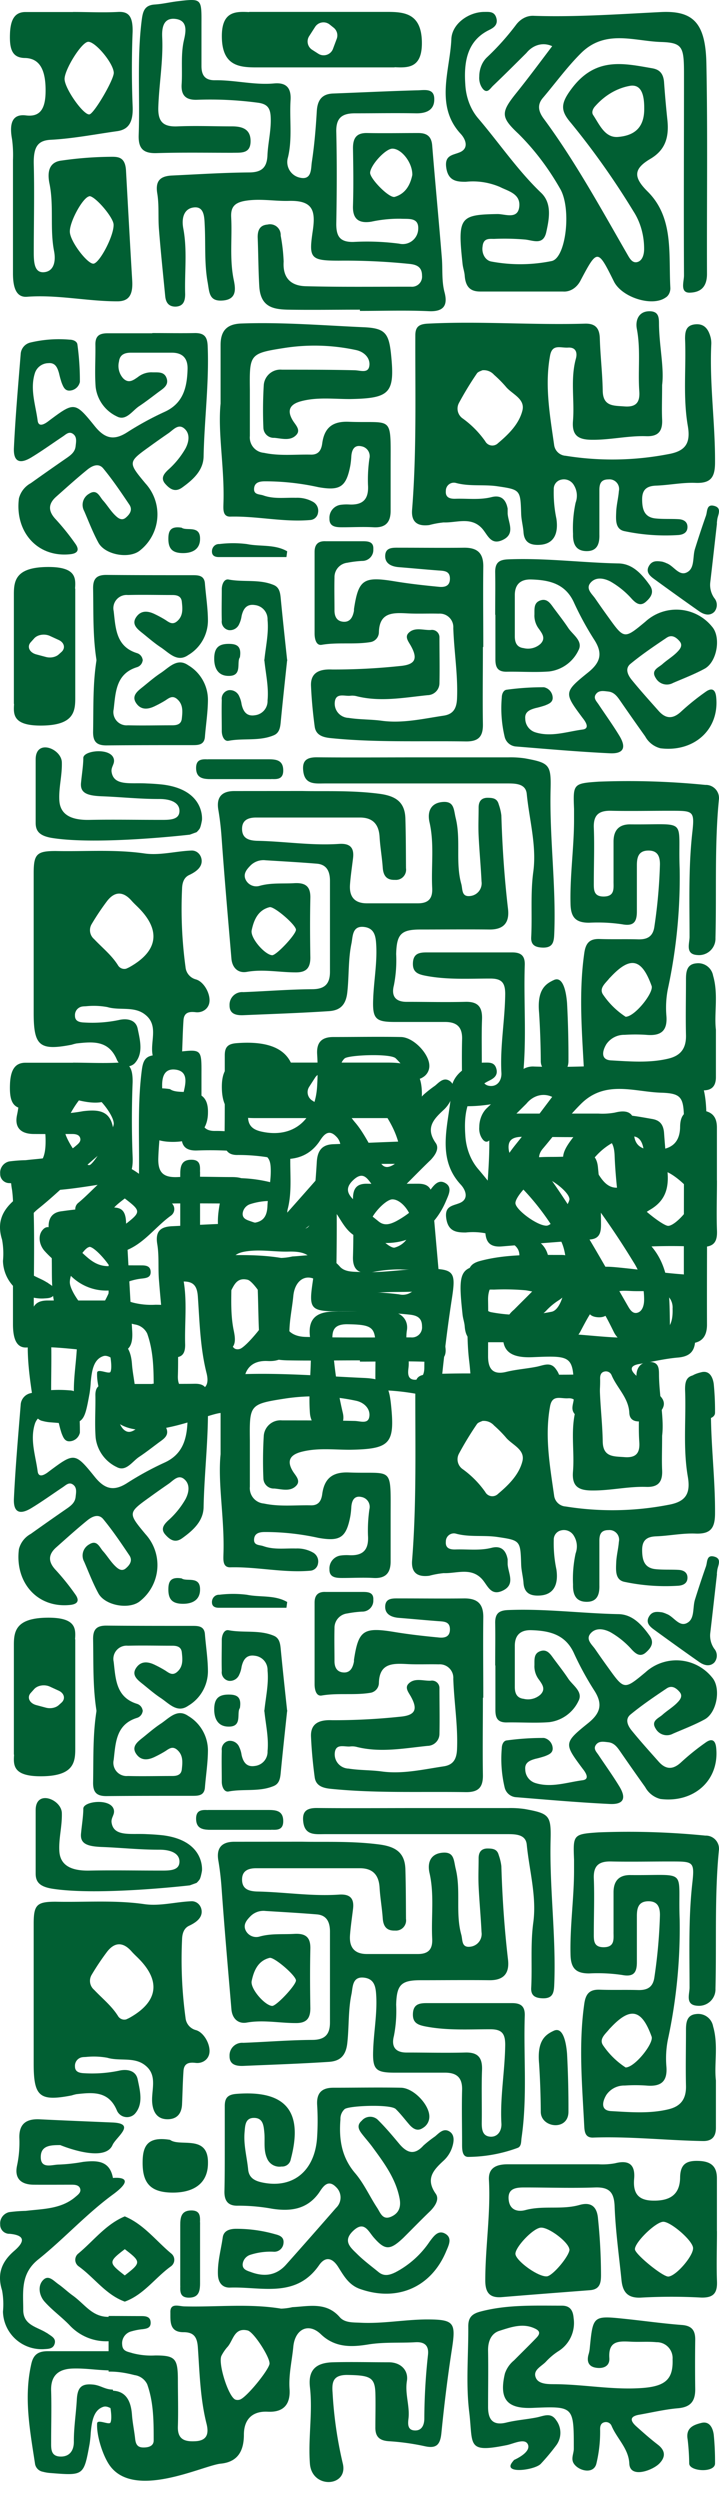 <svg width="363" height="1261" viewBox="0 0 363 1261" fill="none" xmlns="http://www.w3.org/2000/svg"><g clip-path="url(#clip0_4793_19481)" fill="#015F33"><path d="M54.819 638.229c5.54 0 11.081.056 16.622.056 2.299 0 4.626.334 4.626 3.417 0 2.583-1.967 2.917-4.017 3.194-1.876.176-3.73.53-5.54 1.056a6.176 6.176 0 00-3.726 2.466 6.208 6.208 0 00-1.095 4.339c.222 3.389 2.77 3.445 5.236 4.25a37.278 37.278 0 0011.497 1.139c9.945 0 11.303 1.528 11.386 11.75 0 8.028.25 16.055 0 24.083-.222 6.722 3.629 7.75 9.059 7.417 6.095-.389 6.51-4.334 5.402-8.806-3.186-12.666-3.491-25.638-4.377-38.527-.36-5.111-1.967-7.694-7.341-7.639-7.37 0-6.428-6.139-6.538-10.25 0-4.722 4.57-2.777 7.092-2.777 16.261.416 32.606-1.528 48.84 1.138a29.454 29.454 0 005.679-.75c8.311-.416 17.093-2.777 23.908 5.056 2.41 2.778 6.427 2.639 10.084 2.778 11.359.639 22.578-1.584 33.854-1.639 13.851 0 14.738 1.583 12.715 14.805-2.188 14.139-3.934 28.361-5.346 42.611-.61 5.805-2.521 7.861-8.45 6.527a118.559 118.559 0 00-17.979-2.499c-4.876-.306-7.009-2.306-6.898-7.139 0-5.806.166-11.639 0-17.445-.333-7.722-2.771-8.694-14.295-8.861-6.981 0-7.729 3.5-7.314 8.834a204.074 204.074 0 005.181 35.916c2.789 11.794-15.653 12.916-16.622 0-.97-12.917 1.496-25.75 0-38.722-.914-8.5 2.964-12.166 11.607-12.416 9.392-.25 18.811 0 28.202 0 6.233 0 10.001 4.194 9.17 9.388-1.08 6.556 1.496 12.556.803 18.889-.304 2.556-.72 6.194 3.491 6.111 3.491 0 4.488-3.222 4.488-5.972.05-10.757.669-21.503 1.856-32.194.499-4.611-1.69-6.583-6.289-6.333-7.978.472-15.929-.167-23.963 1.139-8.034 1.305-16.622 1.805-23.88-5.223-6.261-5.944-12.965-2.472-13.852 6.223-.664 7.138-2.41 14.138-1.911 21.416.499 7.278-2.549 11.944-11.081 11.5-7.646-.389-11.968 3.805-11.968 11.583 0 7.778-2.77 13.75-11.691 14.611-8.92.861-44.425 18.796-56.487.278-3.229-4.957-6.255-14.475-5.933-20.549.126-2.392 6.137.97 6.76-.485 1.416-3.3-1.399-14.041-1.399-14.041l.434-1.937c8.31-.777 11.22 4.512 11.801 11.929.277 4.083 1.164 8.138 1.607 12.222.277 2.472.97 4.305 3.823 4.416 2.854.111 5.54-.666 5.54-3.527 0-9.528 0-19.167-3.268-28.333a8.325 8.325 0 00-2.627-3.137 8.297 8.297 0 00-3.8-1.502c-4.257-1.116-8.677-1.854-13.076-1.751v-28.083zm81.253 23.973c.166-3.195-7.978-15.972-11.081-16.667-6.954-1.639-7.203 5.334-10.361 8.556a21.995 21.995 0 00-2.77 4.111c-1.967 3.528 3.352 20.666 6.953 22.222.746.25 1.553.25 2.299 0 3.325-1.028 14.822-15.167 14.988-18.222h-.028zm198.211-467.968c0 7.207-.222 12.216 0 17.198.304 5.843-1.719 8.821-8.009 8.599-9.118-.307-18.069 1.892-27.241 1.808-7.039 0-10.365-2.059-9.755-9.517.859-10.435-1.386-21.01 1.469-31.418.831-3.005 0-5.816-3.935-5.565-3.936.25-8.037-2.004-9.118 4.146-2.771 15.25 0 30.221 2.106 45.221a6.301 6.301 0 001.995 3.613 6.247 6.247 0 003.797 1.59 148.864 148.864 0 0051.85-.834c8.701-1.531 11.306-5.566 9.81-14.221-2.522-14.637-.776-29.302-1.386-43.968 0-3.534.416-6.734 4.905-7.263 4.49-.529 6.623 2.032 7.787 5.816.419 1.322.606 2.705.555 4.091-.97 19.953 1.995 39.794 1.884 59.747 0 7.43-2.078 10.63-9.921 10.296-6.568-.25-13.191 1.141-19.786 1.391-4.795.167-7.122 2.004-7.095 6.985.028 4.981 1.081 8.989 6.79 9.573 3.852.39 7.759.139 11.611.362 2.411.139 4.489 1.196 4.489 3.923 0 2.728-1.939 3.813-4.378 4.063-9.115.613-18.27-.024-27.213-1.892-4.933-.863-4.545-5.733-4.407-9.545.139-3.812 1.081-7.096 1.358-10.686a4.88 4.88 0 00-2.974-5.625 4.828 4.828 0 00-2.263-.302c-3.825 0-4.601 2.226-4.601 5.371v22.457c.139 4.87-1.219 8.487-6.678 8.348-5.459-.139-6.762-4.007-6.623-8.682a61.088 61.088 0 011.302-15.751 10.125 10.125 0 00-.859-8.821 5.825 5.825 0 00-2.751-2.471 5.794 5.794 0 00-3.678-.312 4.705 4.705 0 00-2.757 1.73 4.746 4.746 0 00-.984 3.112 63.682 63.682 0 001.33 14.832c1.219 8.349-1.885 12.801-8.314 13.191-4.905.306-8.036-1.225-8.313-6.623-.25-3.034-1.081-6.011-1.164-9.017-.388-12.077-.305-12.188-12.138-13.914-6.817-.974-13.856.195-20.646-1.614a4.034 4.034 0 00-3.611.627 4.064 4.064 0 00-1.626 3.297c-.333 3.534 2.217 4.091 4.905 4.007 6.069-.194 12.165.696 18.179-.834 4.877-1.225 7.26 1.28 8.119 5.788v2.504c.305 4.648 3.991 10.185-2.41 13.274-6.402 3.089-7.732-3.005-10.891-6.15-5.543-5.565-12.582-2.393-19.011-2.643a45.21 45.21 0 00-7.288 1.335c-5.792.724-9.173-1.391-8.646-7.764 2.328-29.303 1.524-58.689 1.635-88.019 0-4.397 2.078-5.566 6.096-5.817 26.493-1.363 52.958.78 79.451 0 5.182-.167 7.427 2.088 7.593 7.403.25 8.821 1.33 17.643 1.469 26.464.139 7.987 5.542 7.458 10.891 7.875 5.875.473 7.981-1.948 7.565-7.68-.748-10.463.776-21.01-1.247-31.501-.776-4.147.832-8.794 6.346-8.822 5.515-.028 4.739 4.341 4.878 7.931.304 10.547 2.605 20.955 1.552 29.303zm-90.786-7.458c-.581.334-2.189.696-2.771 1.67a165.739 165.739 0 00-9.034 14.86 6.032 6.032 0 001.663 7.597 48.736 48.736 0 0111.611 11.66 4.073 4.073 0 002.998 2.131 4.05 4.05 0 001.88-.162 4.08 4.08 0 001.607-.995c5.348-4.508 10.53-9.601 12.276-16.363 1.58-6.122-5.376-8.348-8.452-12.244a61.378 61.378 0 00-5.847-5.872 6.882 6.882 0 00-5.931-2.282zM152.611 399c11.093.25 24.961-.417 38.828 1.391 8.154 1.058 12.979 4.007 13.229 12.494s.25 16.696.305 25.044a5.167 5.167 0 01-1.34 4.306 5.107 5.107 0 01-4.207 1.593c-4.215.167-5.88-2.087-6.185-6.066-.36-5.231-1.303-10.435-1.608-15.666-.388-6.4-3.522-9.712-9.929-9.712h-52.39c-4.271 0-7.239 1.475-7.1 6.011.139 4.536 3.411 5.565 7.516 5.732 13.867.251 27.568 2.505 41.407 1.558 5.547-.361 7.766 1.837 7.1 7.235-.527 4.397-1.192 8.766-1.525 13.162-.472 6.039 2.08 9.573 8.514 9.573h25.765c5.547 0 7.461-2.644 7.211-7.736-.554-11.131 1.137-22.261-1.359-33.141-1.192-5.343.583-9.74 6.629-10.241 6.046-.5 5.547 4.007 6.656 8.348 2.607 10.936-.25 22.262 2.773 33.03.749 2.783 0 6.79 4.826 6.011a6.399 6.399 0 004.191-2.531 6.448 6.448 0 001.19-4.76c-.361-7.735-1.11-15.443-1.47-23.151-.222-4.703 0-9.433 0-14.136 0-2.783 1.109-4.814 4.299-4.925 2.773 0 5.047.222 5.852 3.311a25.895 25.895 0 011.331 5.565c.471 15.778 1.525 31.472 3.356 47.138.804 6.79-1.997 10.491-9.319 10.435-11.649-.139-23.269 0-34.918 0-9.818 0-11.981 2.393-12.23 12.411a65.184 65.184 0 01-1.138 15.722c-1.414 5.398.722 8.487 6.768 8.347 9.707 0 19.414.251 29.093 0 6.573-.222 8.875 2.533 8.625 8.905-.333 8.849 0 17.753-.138 26.602 0 3.311.388 6.623 4.243 6.929 3.855.306 5.88-3.033 5.686-6.595-.749-13.357 1.775-26.519 1.913-39.792 0-5.76-1.803-7.819-7.655-7.791-10.76 0-21.549.668-32.282-1.364-4.16-.779-6.878-1.808-6.656-6.539.221-4.73 3.217-5.287 6.905-5.287h43.21c4.632 0 6.518 1.837 6.352 6.428-.666 20.48 1.359 41.016-1.609 61.441-.277 1.92 0 4.396-1.969 5.147A73.625 73.625 0 01236.396 558c-3.217 0-3.106-4.035-3.106-6.818 0-8.876-.222-17.753 0-26.629.277-6.512-2.635-9.1-8.82-9.044h-24.961c-9.956 0-11.537-1.503-11.093-11.854.332-8.821 1.969-17.558 1.553-26.463-.222-4.452-.638-8.793-5.852-9.572-6.407-.946-5.935 4.758-6.684 8.348-1.692 8.125-1.165 16.501-2.108 24.737-.749 6.595-3.966 9.016-9.291 9.35-14.339.946-28.705 1.419-43.071 2.031-3.634.167-7.128-.528-7.073-4.953a6.39 6.39 0 011.935-4.919 6.35 6.35 0 014.971-1.759c11.593-.445 23.186-1.391 34.779-1.475 6.49 0 9.041-2.782 9.014-8.876v-45.775c0-4.73-1.609-8.348-6.851-8.682-8.514-.695-17.056-1.168-25.598-1.697a9.266 9.266 0 00-7.627 2.588c-2.025 2.059-3.911 4.313-2.441 7.29a5.972 5.972 0 003.019 2.803 5.949 5.949 0 004.109.175c5.741-1.586 11.565-.974 17.334-1.308 5.768-.334 8.32 1.669 8.154 7.569-.222 9.989-.167 19.979 0 29.969 0 5.287-2.108 7.513-7.405 7.457-8.321 0-16.364-1.725-24.684-.25-4.382.779-7.377-2.032-7.766-6.734-1.719-20.341-3.522-40.71-4.964-61.079-.333-4.703-.86-9.35-1.636-13.913-1.082-6.261 1.608-9.489 8.07-9.489l34.308-.028zm-15.171 82.839c2.136 0 11.926-10.379 11.981-12.828.056-2.449-11.094-11.993-13.312-11.409-5.852 1.447-7.96 6.484-9.042 11.66-.832 3.867 6.712 12.438 10.373 12.577zm44.288-325.638c-12.203 0-24.405.222-36.608 0-7.488-.194-13.617-1.527-14.227-11.8-.472-8.33-.472-16.52-.805-24.794 0-3.387 1.027-6.025 4.965-6.33a5.38 5.38 0 014.73 1.092 5.4 5.4 0 011.494 2 5.41 5.41 0 01.432 2.461 88.622 88.622 0 011.497 13.105c-.554 8.329 3.717 12.244 11.094 12.438 17.721.472 35.471.222 53.22.25a5.074 5.074 0 005.274-3.344 5.088 5.088 0 00.273-2.209c0-4.248-2.441-5.553-6.324-5.942a318.133 318.133 0 00-35.609-1.638c-14.532 0-15.281-1.221-13.229-15.076 1.47-10.079.194-15.409-12.119-15.076-7.35.194-14.644-1.305-22.187 0-5.353.971-7.155 3.276-6.878 8.329.555 10.468-.887 20.963 1.276 31.43.887 4.331 1.802 9.94-5.547 10.495-6.933.555-6.711-4.081-7.599-9.079-1.747-9.634-.998-19.297-1.497-28.931-.195-3.97-.167-9.745-5.741-8.913-4.66.667-6.074 5.248-5.076 10.551 2.08 10.939.61 22.073.944 33.124 0 3.331-.777 6.191-4.882 6.33-3.494 0-4.88-2.138-5.186-5.248-1.081-11.106-2.274-22.461-3.161-33.706-.5-6.053.138-12.244-.86-18.186-1.082-6.553 1.775-8.718 7.433-8.996 12.979-.61 25.958-1.444 38.826-1.555 6.323 0 9.124-2.332 9.374-8.635.25-6.302 2.052-13.077 1.609-19.768-.278-4.415-2.025-6.192-6.49-6.775a182.527 182.527 0 00-30.645-1.471c-5.713.194-8.154-2.221-7.793-7.885.471-7.441-.527-14.882 1.164-22.212.943-4.11 2.108-9.885-4.243-10.69-6.35-.805-6.933 4.86-6.74 9.19.583 11.94-1.608 23.684-1.968 35.54-.194 7.44 2.773 9.773 9.79 9.467 9.124-.389 18.276 0 27.428 0 5.38 0 9.54 1.5 9.374 7.774-.166 6.275-5.159 5.414-9.208 5.553-12.729 0-25.486-.222-38.244.167-6.989.222-9.29-2.527-9.04-9.274.692-19.435-.916-38.704 1.552-58 .582-4.443 1.498-7.358 6.573-7.691 3.855-.25 7.627-1.166 11.481-1.638C101.773-.81 101.773-.781 101.718 11.74v21.6c0 4.776 1.914 7.22 6.878 7.136 9.956-.139 19.774 2.527 29.786 1.61 6.073-.555 8.68 2.194 8.32 8.33-.61 9.634.97 19.435-1.304 28.931a8.069 8.069 0 00.778 6.529 8.044 8.044 0 005.379 3.772c5.963 1.277 5.38-4.665 5.88-7.941 1.275-8.33 1.996-16.964 2.496-25.488.305-5.553 2.44-8.857 8.32-9.051 14.088-.528 28.177-1.222 42.265-1.61 3.55 0 8.847-1.389 8.736 4.608 0 5.414-4.104 7.108-9.318 6.997-10.261-.195-20.523 0-30.784 0-6.49 0-9.54 2.332-9.374 9.329.36 15.493.277 31.013 0 46.506 0 6.247 1.858 9.135 8.542 9.051a125.18 125.18 0 0123.213.861 7.816 7.816 0 008.631-3.813c.55-.988.878-2.084.964-3.212.527-6.413-4.825-5.303-8.847-5.552a66.536 66.536 0 00-14.837 1.499c-6.046.944-9.485-1.083-9.235-7.996.305-9.69.166-19.436 0-29.07 0-5.109 1.719-7.774 7.183-7.663 8.597.166 17.194 0 25.792 0 4.299 0 6.628 1.638 7.016 6.219 1.526 18.963 3.356 37.899 4.881 56.835.472 5.775-.166 11.55 1.359 17.297 1.664 6.33-.194 9.857-7.848 9.523-11.62-.527-23.296-.138-34.916-.138l.055-.639zm26.43-67.913c.166-6.275-5.547-13.355-10.067-13.3-3.467 0-11.094 8.33-11.232 12.19 0 3.026 9.623 12.91 12.424 12.133 5.658-1.638 7.904-6.386 8.875-11.023zm70.619-64.99c-2.205-1.031-4.606-1.257-6.914-.651-2.307.606-4.422 2.019-6.09 4.068-5.569 5.535-11.138 11.104-16.874 16.571-1.42 1.367-2.784 3.998-4.956 1.743-.715-.822-1.266-1.835-1.609-2.961a9.442 9.442 0 01-.368-3.531 14.538 14.538 0 011.071-5.448c.696-1.69 1.702-3.158 2.939-4.29 5.285-4.974 10.213-10.495 14.73-16.503 1.155-1.475 2.558-2.623 4.111-3.367a9.593 9.593 0 014.882-.938c21.385.683 42.742-.854 64.044-1.914 16.317-.785 22.47 5.604 22.888 25.866.696 35.398.167 70.83.306 106.262 0 7.722-4.483 9.328-8.827 9.431-4.9 0-2.784-5.604-2.784-8.679-.167-33.724 0-67.448 0-101.172 0-14.043-.473-16.264-11.695-16.605-13.477-.445-28.067-6.492-40.263 5.603-6.906 6.834-12.865 15.034-19.269 22.585-3.286 3.827-1.921 7.38.529 10.66 15.872 21.492 28.986 45.547 42.603 69.157 1.197 2.05 2.589 3.724 4.845 2.904 2.255-.82 3.118-3.656 3.118-6.492.025-6.872-1.861-13.549-5.346-18.929-9.635-15.81-20.197-30.736-31.604-44.658-5.263-6.116-5.346-9.67.195-17.084 12.113-16.366 26.23-13.018 40.82-10.49 3.398.582 5.57 2.29 5.987 6.834a552.21 552.21 0 001.699 19.237c.946 9.089-1.253 15.273-8.576 19.613-8.354 4.954-8.883 9.088-1.421 16.469 13.394 13.291 10.526 31.537 11.5 48.723a6.177 6.177 0 01-.681 2.916c-.456.869-1.11 1.554-1.88 1.97-6.767 4.613-21.942-.171-25.952-8.234-8.158-16.435-8.353-16.469-16.707-.718-.925 1.898-2.26 3.445-3.857 4.47-1.597 1.025-3.394 1.489-5.192 1.339h-41.767c-4.706 0-7.352-2.084-7.797-8.03-.139-1.981-.891-3.929-1.086-5.945-2.534-23.473-1.504-24.806 17.681-25.113 3.815 0 10.025 2.767 10.916-3.417.946-6.834-5.569-8.098-9.746-10.25-5.534-2.338-11.406-3.223-17.236-2.597-4.427 0-8.743-.342-9.801-6.834-1.058-6.492 2.923-6.526 6.571-7.961 4.929-1.914 3.341-6.526.668-9.397-13.142-14.213-5.346-32.117-4.705-47.835.306-7.585 8.631-13.667 16.706-13.667 2.228 0 4.845-.307 5.876 2.665 1.42 4.1-1.755 5.57-3.787 6.595-10.247 5.159-12.642 14.931-11.751 27.334.335 6.493 2.651 12.593 6.488 17.084 10.637 12.471 20.076 26.412 31.799 37.585 5.569 5.33 4.065 13.155 2.589 19.817-1.475 6.663-6.348 4.271-10.497 3.759a122.51 122.51 0 00-15.844-.342c-2.422 0-5.402-.512-5.819 3.827a7.848 7.848 0 00.022 2.586c.15.851.44 1.655.851 2.365a5.852 5.852 0 001.543 1.761c.606.453 1.281.75 1.983.873a79.38 79.38 0 0030.629-.273c7.24-1.879 9.913-26.89 4.038-36.594-5.893-10.34-12.942-19.61-20.939-27.54-8.966-8.405-9.022-10.728-1.17-20.5 6.21-7.722 11.973-15.513 18.183-23.713zm46.473 31.23c0-5.98-1.114-11.993-6.906-11.276-6.645 1.105-12.855 4.682-17.792 10.25-1.086 1.128-2.061 3.042-1.114 4.477 3.397 5.159 6.098 11.822 12.892 11.07 8.882-.82 13.031-5.535 12.92-14.453v-.068zm36.191 464.921v23.896c0 4.407-1.996 6.736-6.516 6.653-18.523-.333-36.963-2.412-55.459-1.747-3.743.139-4.325-2.467-4.492-5.544-1.026-20.624-2.939-41.193 0-61.874.721-5.239 2.773-7.346 7.792-7.179 6.35.221 12.756 0 19.105.166 4.909.194 7.876-1.358 8.541-6.653a261.252 261.252 0 002.773-31.186c0-4.131-1.248-7.069-6.1-6.931-4.853.139-5.546 3.604-5.546 7.485v23.203c0 5.1-1.442 7.651-7.487 6.486a84.49 84.49 0 00-16.638-.776c-6.516 0-9.206-2.467-9.372-9.37-.361-14.11 1.719-28.053 1.775-42.136v-5.794c-.5-12.696-.527-13.001 12.422-13.86a392.77 392.77 0 0153.85 1.635 6.65 6.65 0 016.822 7.735c-2.191 23.119-1.109 46.294-1.692 69.469a8.312 8.312 0 01-9.15 8.621c-6.184-.36-3.966-5.738-3.938-9.092 0-17.631-.582-35.262 1.414-52.92 1.193-10.617.361-10.728-10.01-10.756-10.371-.028-20.52.222-30.752 0-6.266-.194-9.233 1.913-8.984 8.538.361 9.121 0 18.241 0 27.361 0 3.659-.36 7.485 5.213 7.346 5.574-.138 4.686-4.38 4.742-7.789v-19.904c0-5.766 2.773-8.788 8.568-8.705 29.67.305 23.792-3.825 24.818 22.51a265.79 265.79 0 01-5.99 60.709 48.826 48.826 0 00-.721 13.168c.694 7.873-2.773 10.478-10.232 9.785a83.026 83.026 0 00-10.814 0 10.857 10.857 0 00-5.237 1.187 10.858 10.858 0 00-4.025 3.554c-1.968 3.243-3.05 7.845 2.357 8.15 9.595.527 19.411 1.386 28.922-.887 6.461-1.525 9.095-5.378 8.929-11.92-.222-9.37 0-18.768 0-28.165 0-3.937.526-7.568 5.185-7.984a7.625 7.625 0 018.513 6.237c2.745 9.481.444 19.128 1.414 27.278zm-45.587-6.57c4.631 0 14.336-12.225 13.116-15.579-4.991-13.861-10.731-15.108-20.713-4.436l-.583.583c-1.941 2.522-5.546 5.1-3.05 8.482a40.44 40.44 0 0011.23 10.95z"/><path d="M113.476 553.935V532.35c0-4.112 1.501-5.779 5.81-6.14 25.018-2 33.942 8.807 27.52 32.948a4.389 4.389 0 01-4.67 3.695 6.758 6.758 0 01-7.339-4.167c-1.89-4.278-.917-8.751-1.362-13.14-.334-3.334-.639-7.168-5.115-7.223-4.475-.056-4.559 3.722-4.837 7.167-.584 6.445 1.196 12.613 1.807 18.919.445 4.473 3.781 5.834 7.478 6.556 15.511 3.084 26.464-6.223 27.354-23.336.319-5.255.319-10.524 0-15.779-.39-6.057 2.279-8.751 8.172-8.751 11.398 0 22.767-.222 34.165 0 6.227.139 13.899 8.167 14.288 14.057a6.604 6.604 0 01-3.308 6.278c-2.641 1.778-4.781.445-6.588-1.5-2.419-2.778-4.476-5.556-7.061-8.084-2.585-2.528-23.351-1.722-25.741 0a6.513 6.513 0 00-1.673 2.352 6.516 6.516 0 00-.496 2.843c-.806 9.945.501 19.058 7.423 27.17 4.447 5.195 7.311 11.695 11.119 17.474 1.668 2.528 2.78 6.612 7.45 4.278 4.086-2 4.559-5.556 3.836-9.168-1.973-10.084-8.034-18.085-13.899-26.086-1.501-2-3.141-3.861-4.698-5.834-1.557-1.972-3.53-4.528-.473-7.14a5.558 5.558 0 014.12-1.993 5.555 5.555 0 014.22 1.771c3.725 3.695 7.116 7.723 10.48 11.751 3.836 4.612 7.645 6.196 12.315 1.001a60.369 60.369 0 015.865-4.612c2.141-1.806 4.309-4.306 7.256-2.5 2.946 1.805 2.223 5.556 1.278 8.334a15.799 15.799 0 01-4.003 6.195c-5.17 4.778-9.562 9.196-4.197 16.863 2.001 2.778-.278 6.278-2.78 8.779-4.587 4.417-9.035 9.001-13.566 13.501-6.755 6.39-9.257 6.39-15.094-.361-2.78-3.306-4.809-8.334-10.258-3.139-5.448 5.195-1.167 8.473 2.113 11.723 3.28 3.251 7.144 6.112 10.786 9.085 2.779 2.25 5.559 1.5 8.589 0a47.024 47.024 0 0017.124-15.391c2.085-2.778 4.365-6.112 8.006-3.945 3.642 2.167 1.557 5.945.306 8.946-7.645 18.196-24.852 25.475-43.533 18.835-5.559-2-8.089-6.584-10.841-10.946-3.03-4.861-6.56-5.556-9.702-1.055-11.758 16.974-29.244 10.779-44.978 11.334-3.697.139-5.921-2.278-6.115-6.417-.278-6.473 1.529-12.613 2.418-18.863.445-3.167 2.975-4.223 6.172-4.362 6.928-.08 13.83.856 20.487 2.778 2.252.556 4.337 1.5 4.031 4.39a4.703 4.703 0 01-1.629 3.275 4.687 4.687 0 01-3.486 1.114 32.932 32.932 0 00-11.481 1.5 5.563 5.563 0 00-4.031 4.779c-.139 2.778 2.335 3.305 4.448 4.083 6.644 2.389 12.621 1.584 17.458-3.833a3404.72 3404.72 0 0025.241-28.642 7.214 7.214 0 002.277-5.251 7.202 7.202 0 00-2.277-5.251c-4.226-4.333-6.811.195-8.535 2.778-6.032 8.557-14.483 9.557-23.628 8.168a95.475 95.475 0 00-17.347-1.556c-4.976.167-6.921-2.417-6.838-7.195.167-7.056.167-14.279.167-21.475zM250 310.054c0-7.184.139-14.367 0-21.551 0-4.66 1.943-6.157 6.469-6.351 18.6-.777 37.062 1.664 55.524 2.052 7.218 0 11.938 5.27 15.908 10.789 2.526 3.495.972 6.102-1.832 8.571-2.804 2.468-5.025.693-6.996-1.359a42.919 42.919 0 00-10.883-8.876c-3.359-1.747-7.413-2.413-10.022.61-2.61 3.024.638 5.548 2.304 7.933a450.243 450.243 0 006.691 9.486c7.967 11.094 7.995 11.094 18.711 2.191a23.17 23.17 0 0133.648 2.607c4.581 5.242 2.527 17.779-3.831 21.19-5.108 2.774-10.577 4.854-15.908 7.156a6.447 6.447 0 01-8.717-2.469c-2.61-4.021 1.388-5.242 3.442-7.1 2.055-1.858 4.914-3.606 7.08-5.714 1.471-1.47 3.442-3.494 1.527-5.741-1.916-2.246-4.109-3.467-6.608-1.747-6.191 4.16-12.354 8.321-18.156 13.091-3.026 2.441-1.333 5.769.611 8.154 4.358 5.354 8.995 10.485 13.575 15.643 3.665 4.133 7.302 4.105 11.383.278a120.111 120.111 0 0112.271-9.874c2.776-2.025 4.941-1.775 5.386 2.607 1.721 16.642-11.494 27.93-28.151 25.822a12.136 12.136 0 01-7.69-5.991 1364.11 1364.11 0 01-12.382-17.64c-1.611-2.33-3.165-4.659-6.247-4.992-2.165-.222-4.664-.805-6.191 1.248-1.527 2.052.194 3.606 1.249 5.186 3.526 5.298 7.274 10.485 10.55 15.893 3.637 5.991 2.11 9.153-4.831 8.82-15.713-.749-31.427-2.136-47.195-3.411a6.363 6.363 0 01-5.914-4.937 62.347 62.347 0 01-1.444-19.748c0-1.72.778-3.772 2.471-3.967a134.31 134.31 0 0118.851-1.248 5.552 5.552 0 014.386 5.381c0 2.33-2.137 3.079-3.886 3.8a46.727 46.727 0 01-4.775 1.331c-2.777.777-5.553 1.831-5.192 5.381a7.263 7.263 0 005.192 6.878c8.051 2.469 15.935-.416 23.792-1.442 3.664-.499 1.638-3.744 0-5.797-9.412-12.647-9.689-12.98 2.776-23.02 6.163-4.965 7.44-9.486 3.276-16.143a154.197 154.197 0 01-10.355-18.888c-4.303-9.707-12.438-11.566-21.627-11.843-5.414-.166-8.329 2.441-8.329 7.905v20.746c0 3.051.944 5.547 4.414 5.963a9.362 9.362 0 008.523-2.108c2.777-2.773.917-5.131-.638-7.405a11.082 11.082 0 01-2.415-6.879c.166-2.967-.667-6.517 3.192-7.71 3.304-1.026 4.942 1.664 6.58 3.911 2.471 3.328 5.053 6.601 7.329 10.04 2.277 3.439 7.635 6.601 5.164 11.233a18.896 18.896 0 01-14.77 10.706c-7.162.555-14.436 0-21.626.139-4.526 0-5.553-2.358-5.553-6.268v-22.411l-.111-.111zM76.946 168c7.184 0 14.367.139 21.55 0 4.661 0 6.158 1.943 6.352 6.469.777 18.6-1.664 37.062-2.052 55.524 0 7.218-5.27 11.938-10.79 15.908-3.494 2.526-6.101.972-8.57-1.832-2.468-2.804-.693-5.025 1.36-6.996a42.91 42.91 0 008.875-10.883c1.747-3.359 2.413-7.413-.61-10.022-3.024-2.61-5.548.638-7.933 2.304a446.613 446.613 0 00-9.486 6.691c-11.094 7.967-11.094 7.995-2.19 18.711a23.166 23.166 0 01-2.608 33.648c-5.242 4.581-17.779 2.527-21.19-3.831-2.774-5.108-4.854-10.577-7.156-15.908a6.444 6.444 0 012.469-8.717c4.021-2.61 5.242 1.388 7.1 3.442 1.858 2.055 3.606 4.914 5.714 7.08 1.47 1.471 3.494 3.442 5.74 1.527 2.248-1.916 3.468-4.109 1.748-6.608-4.16-6.191-8.32-12.354-13.091-18.156-2.44-3.026-5.77-1.333-8.154.611-5.354 4.358-10.485 8.995-15.643 13.575-4.133 3.665-4.105 7.302-.278 11.383a120.179 120.179 0 019.874 12.271c2.025 2.776 1.775 4.941-2.607 5.386-16.642 1.721-27.93-11.494-25.822-28.151a12.13 12.13 0 015.99-7.69 1371.049 1371.049 0 0117.64-12.382c2.33-1.611 4.66-3.165 4.993-6.247.222-2.165.805-4.664-1.248-6.191-2.052-1.527-3.605.194-5.187 1.249-5.297 3.526-10.484 7.274-15.892 10.55-5.991 3.637-9.153 2.11-8.82-4.831.749-15.713 2.136-31.427 3.411-47.196a6.36 6.36 0 014.937-5.913 62.345 62.345 0 0119.748-1.444c1.72 0 3.772.778 3.967 2.471a134.236 134.236 0 011.248 18.851 5.55 5.55 0 01-5.381 4.386c-2.33 0-3.079-2.137-3.8-3.886a46.78 46.78 0 01-1.331-4.775c-.777-2.777-1.83-5.553-5.381-5.192a7.262 7.262 0 00-6.878 5.192c-2.469 8.051.416 15.935 1.442 23.792.499 3.664 3.744 1.638 5.797 0 12.647-9.412 12.98-9.689 23.02 2.776 4.965 6.163 9.486 7.44 16.143 3.276a154.23 154.23 0 0118.888-10.355c9.707-4.303 11.566-12.438 11.843-21.627.166-5.414-2.44-8.329-7.905-8.329H66.046c-3.051 0-5.547.944-5.963 4.414a9.368 9.368 0 002.108 8.523c2.773 2.777 5.13.917 7.405-.638a11.081 11.081 0 016.879-2.415c2.967.166 6.518-.667 7.71 3.192 1.026 3.304-1.664 4.942-3.91 6.58-3.329 2.471-6.602 5.053-10.041 7.329-3.44 2.277-6.601 7.635-11.233 5.164a18.9 18.9 0 01-10.706-14.77c-.555-7.162 0-14.436-.139-21.626 0-4.526 2.358-5.553 6.269-5.553h22.41l.111-.111zm34.42 35.569v-29.555c0-7.119 3.123-10.553 10.417-10.83 20.697-.748 41.448.969 61.951 1.883 10.583.471 12.572 2.964 13.678 13.49 2.044 19.832-.415 22.38-20.752 22.74-8.289 0-16.579-1.08-24.703 1.108-5.526 1.496-7.294 4.515-4.117 9.723 1.354 2.243 4.173 4.736 1.713 7.312-2.984 3.13-7.294 1.745-11.052 1.413a5.206 5.206 0 01-3.861-1.393 5.247 5.247 0 01-1.666-3.759c-.295-7.164-.23-14.338.194-21.495a8.454 8.454 0 012.997-5.804 8.423 8.423 0 016.232-1.924c12.13 0 24.288 0 36.418.277 2.985 0 6.964 1.773 7.627-2.049.663-3.823-2.321-7.174-6.632-8.116a99.229 99.229 0 00-36.142-1.08c-17.795 2.77-17.712 3.157-17.519 21.245v23.156a7.766 7.766 0 004.157 7.666 7.724 7.724 0 002.945.838c7.985 1.717 15.943.72 23.929.914 3.813 0 5.112-2.493 5.526-5.873 1.133-7.866 5.333-11.079 13.595-10.691 21.857.803 20.972-3.684 20.917 20.885v24.015c0 5.761-2.514 8.642-8.621 8.309-5.222-.305-10.472 0-15.722 0-3.095 0-6.66-.138-6.549-4.376a6.602 6.602 0 011.52-4.661 6.568 6.568 0 014.31-2.319 22.664 22.664 0 014.117-.139c7.102.36 10.003-2.77 9.506-9.999a74.904 74.904 0 01.718-13.157 5.053 5.053 0 00-.663-3.987 5.042 5.042 0 00-1.454-1.463 5.04 5.04 0 00-1.917-.755c-3.592-.803-4.808 1.773-5.084 4.903a41.808 41.808 0 01-.525 4.903c-2.073 10.691-5.14 12.741-16.054 10.83a124.818 124.818 0 00-26.997-2.964c-2.597 0-5.305.443-5.526 3.656-.221 3.214 2.763 2.77 4.697 3.463 5.361 1.911 10.915 1.025 16.414 1.191a16.16 16.16 0 018.704 2.077 5.135 5.135 0 012.459 5.54 4.227 4.227 0 01-4.007 3.601c-13.512 1.163-26.858-2.077-40.397-1.717-3.731 0-3.399-3.768-3.344-6.454.663-17.811-2.929-35.704-1.437-50.578zm132.438 122.855c0 12.951-.195 25.931 0 38.744.139 6.31-2.116 8.939-8.715 8.829-22.748-.36-45.553.636-68.273-1.689-4.01-.415-7.351-1.577-7.936-5.784-.919-6.808-1.559-13.643-1.865-20.507-.335-7.333 5.123-8.551 10.72-8.302a317.47 317.47 0 0034.053-1.744c7.657-.636 9.355-3.431 5.736-10.018-1.198-2.214-3.342-4.594-1.226-6.697 3.035-3.072 7.379-1.301 11.138-1.467a3.78 3.78 0 013.158.872 3.719 3.719 0 011.269 3.003c0 7.693.167 15.414 0 23.136a6.045 6.045 0 01-1.823 4.132 6.119 6.119 0 01-4.191 1.735c-11.834 1.217-23.64 3.487-35.557.581a8.95 8.95 0 00-3.313-.304c-2.98.387-7.49-1.744-7.964 3.321a7.177 7.177 0 004.134 7.181 7.269 7.269 0 002.855.678c5.569.886 11.138.692 16.707 1.439 10.497 1.439 20.91-1.024 31.296-2.574 4.956-.747 6.544-3.791 6.738-8.745.474-11.9-1.503-23.606-1.893-35.423a6.79 6.79 0 00-1.998-5.314 6.861 6.861 0 00-5.353-1.965c-5.29-.138-10.58.138-15.843-.138-7.323-.388-14.145-.581-14.367 9.603a5.075 5.075 0 01-1.166 3.108 5.135 5.135 0 01-2.844 1.735c-8.214 1.411-16.567 0-24.865 1.411-2.784.498-3.564-2.933-3.592-5.535V278.38c0-3.874 1.922-5.535 5.569-5.369h18.349c2.785 0 6.015 0 5.736 4.068a5.512 5.512 0 01-1.564 4.193 5.602 5.602 0 01-4.172 1.675 54.81 54.81 0 00-7.378.913 7.332 7.332 0 00-4.713 2.476 7.252 7.252 0 00-1.775 4.996c-.139 5.535 0 11.07 0 16.605 0 3.183 1.281 5.535 4.65 5.701 3.369.166 4.622-2.518 5.179-5.535v-.83c2.255-15 4.817-16.605 20.41-14.059 7.35 1.218 14.785 2.048 22.275 2.767 2.923.333 5.764-.166 5.764-4.095 0-3.93-2.952-3.93-5.82-4.124-6.627-.498-13.254-1.135-19.88-1.661-3.704-.276-6.989-1.715-6.989-5.534 0-4.788 4.204-4.262 7.49-4.29 10.831 0 21.69.138 32.522 0 6.738 0 9.578 2.906 9.522 9.492-.167 13.506 0 27.039 0 40.544l-.195.111zm118.17 268.968c0 8.39-.306 16.78 0 25.17.278 6.041-1.642 8.558-7.985 8.39a274.838 274.838 0 00-29.995 0c-6.901.475-9.572-2.573-10.212-8.67-1.252-12.417-3.005-24.807-3.478-37.252-.25-7.299-2.782-9.844-9.85-9.62-11.936.419-23.873 0-35.81 0-4.229 0-8.347.503-7.846 6.068.5 5.566 4.813 6.349 8.57 5.314 8.987-2.405 18.28 0 27.268-2.573 5.314-1.482 8.792.336 9.293 7.048a281.098 281.098 0 011.502 28.246c0 3.916-.473 7.328-5.564 7.719-14.887 1.147-29.773 2.266-44.52 3.496-6.177.503-8.347-2.321-8.347-8.39 0-16.948 2.782-33.812 1.836-50.816-.306-6.208 4.063-7.802 9.461-7.802h45.827a35.22 35.22 0 008.347-.504c6.956-1.79 10.323.56 9.683 7.803-.64 7.243 2.003 10.767 9.071 11.019 9.182.307 13.912-3.132 14.135-11.355 0-7.383 3.478-8.977 9.849-8.641 5.816.307 8.737 2.796 8.737 8.725v26.736l.028-.111zm-27.212-4.671c-4.007.252-14.636 10.767-14.191 13.983.334 2.629 14.302 13.984 16.918 13.648 3.951-.335 12.771-10.655 12.409-14.514-.361-3.86-11.519-13.341-15.136-13.117zm-47.302 13.983c-.222-3.607-10.545-11.438-14.524-11.018-3.979.419-12.716 9.788-12.716 13.172 0 3.384 11.547 11.858 15.971 11.382 3.061-.419 11.492-10.571 11.325-13.647l-.056.111zm-14.436 108.114c-2.829 3.02-17.779 5.141-14.953 0 .467-.849 1.495-1.978 1.495-1.978s8.833-3.761 6.923-7.856c-1.523-3.288-7.2-.307-10.578.39-20.546 4.151-17.002 0-19.023-16.716-1.745-14.209-.36-28.807-.471-43.267 0-4.318 1.8-6.212 6.036-7.355 13.596-3.621 27.386-2.981 41.176-3.009 4.181 0 5.677 2.369 5.981 6.325.465 3.178.01 6.424-1.311 9.349a16.687 16.687 0 01-6.138 7.144 32.447 32.447 0 00-6.368 5.265c-2.243 2.536-7.034 4.319-5.234 8.358 1.329 3.093 5.815 3.148 8.889 3.176 14.925 0 29.684 3.009 44.664 1.923 11.963-.836 15.812-4.542 15.452-14.488a8.047 8.047 0 00-2.176-6.118 7.991 7.991 0 00-2.721-1.88 7.917 7.917 0 00-3.244-.61c-4.375-.446-8.834 0-13.264-.279-5.898-.278-11.076-.418-10.522 8.219.332 4.29-3.213 5.572-6.951 4.903-3.738-.668-4.541-3.427-3.489-6.881.308-1.063.503-2.156.582-3.26 1.606-16.131 1.606-16.159 17.777-14.487 9.581 1.003 19.134 2.368 28.743 3.092 5.039.39 6.728 2.786 6.701 7.411a944.043 944.043 0 000 25.074c0 6.129-2.465 8.999-8.778 9.528-6.314.53-13.042 2.118-19.55 3.26-5.178.919-4.292 3.315-1.329 5.962 3.489 3.12 7.034 6.268 10.744 9.11 3.711 2.842 4.209 6.101.748 9.584-3.462 3.482-14.787 7.606-15.119 0-.332-7.606-6.258-12.593-8.972-19.084a3.08 3.08 0 00-1.386-1.509 3.058 3.058 0 00-2.02-.302c-2.077.362-2.409 2.117-2.353 3.761a68.408 68.408 0 01-1.883 17.106c-1.346 5.599-8.979 3.757-11.409 0-1.58-2.444 0-4.987 0-7.467 0-21.48 0-21.479-20.795-20.616-13.015.557-17.002-4.43-14.012-17.245a14.514 14.514 0 014.625-6.714c3.71-3.761 7.476-7.411 11.076-11.144 1.384-1.421 2.769-3.176 0-4.653-6.286-3.343-12.572-.975-18.47.892-4.209 1.337-5.815 5.432-5.704 10.113.166 9.444 0 18.861 0 28.305 0 6.018 2.16 9.584 9.193 7.857 5.068-1.254 10.329-1.588 15.452-2.619 3.516-.724 7.061-2.647 9.719 1.393a10.574 10.574 0 012.143 6.223 10.574 10.574 0 01-1.949 6.286 108.199 108.199 0 01-7.947 9.528zM210.868 382.03h45.788a48.887 48.887 0 018.34.498c12.288 2.239 13.289 3.179 12.983 15.481-.612 24.218 2.78 48.297 1.863 72.514-.167 4.258-.362 7.713-6.089 7.464-3.725-.166-5.81-1.437-5.56-5.363.556-11.058-.445-21.895 1.056-32.925 1.752-13.132-2.029-26.153-3.308-39.201-.528-5.53-6.199-5.308-10.731-5.308h-91.27c-4.587 0-9.924.801-10.814-5.999-.723-5.529 1.668-7.271 7.089-7.188 16.708.166 33.722.027 50.653.027zm151.108-117.953c-1.14 9.904-2.225 19.835-3.393 29.738a11.52 11.52 0 002.031 7.861 5.36 5.36 0 011.283 3.482 5.362 5.362 0 01-1.283 3.483c-2.337 2.266-5.257 1.371-7.649-.307a1577.19 1577.19 0 01-22.999-16.478c-2.059-1.51-3.978-3.44-2.364-6.322 1.613-2.881 4.088-2.574 6.646-2.238.805.2 1.588.482 2.337.839 3.698 1.315 6.424 7.05 10.679 4.308 3.532-2.237 2.364-7.665 3.616-11.609a492.4 492.4 0 015.562-16.785c.723-2.154.222-5.847 4.032-4.895 3.811.951 2.337 3.832 1.753 6.294a24.214 24.214 0 00-.306 2.49l.055.139zm-.98 448.559c-.039 4.878-13.001 4.074-13.045 0a112.345 112.345 0 00-.793-12.189c-1.012-5.806 3.008-7.292 6.892-8.255 4.293-1.1 5.852 2.752 6.289 5.833.476 4.855.695 9.732.657 14.611zm-74.001-177.364c-.041 9.757-13.929 8.149-13.976 0a418.789 418.789 0 00-.849-24.379c-1.084-11.611 3.223-14.583 7.383-16.509 4.6-2.201 6.27 5.503 6.739 11.667.51 9.71.745 19.464.703 29.221zM144.615 281h-34.149c-1.677 0-3.437-.494-3.464-2.759a3.865 3.865 0 01.252-1.504c.182-.477.457-.909.806-1.267.35-.359.766-.636 1.223-.814a3.321 3.321 0 011.431-.22 55.962 55.962 0 0113.94 0c6.709 1.365 14.05 0 20.346 3.659l-.385 2.905zm-52.891-14.815c2.387 1.807 9.411-1.451 9.274 5.667 0 4.956-3.54 7.228-8.863 7.146-5.323-.082-7.189-2.409-7.134-7.419.028-3.97 1.262-6.27 6.723-5.394zm-5.856 283.2c4.923 3.753 19.411-3.013 19.128 11.77 0 10.292-7.3 15.011-18.28 14.841-10.978-.171-14.827-5.004-14.714-15.409.057-8.245 2.604-13.021 13.866-11.202zm-29.074-8.749c-12.23-.527-24.487-.999-36.745-1.609-6.94-.333-10.55 2.414-10.27 9.628a56.188 56.188 0 01-1.204 13.873c-1.287 6.187 1.847 9.433 8.396 9.489 6.548.055 12.873 0 19.282 0 1.707 0 3.666.194 4.225 2.025.56 1.832-1.063 2.997-2.294 4.051-7.276 6.271-16.456 6.077-25.187 7.131a74.38 74.38 0 00-8.395.638 5.883 5.883 0 00-3.437 2.282 5.79 5.79 0 00-1.069 3.961 4.548 4.548 0 001.38 3.381 4.651 4.651 0 003.434 1.308c8.759.833 6.884 4.634 2.266 8.602-6.408 5.549-8.731 11.681-6.129 19.949a38.85 38.85 0 01.448 10.71c.064 2.587.65 5.136 1.72 7.496a19.426 19.426 0 004.52 6.246 19.621 19.621 0 006.609 4.019 19.735 19.735 0 007.664 1.162c2.267-.166 4.814 0 5.597-2.774.784-2.775-1.735-3.802-3.498-5.106a6.148 6.148 0 00-.727-.416c-4.702-2.997-11.642-3.773-11.642-11.459 0-9.24-1.483-18.285 7.64-25.554 12.957-10.377 24.179-22.836 37.64-32.713 13.46-9.878 0-8.324 0-8.324-1.596-8.823-8.06-8.934-15.029-8.13a87.97 87.97 0 01-12.285 1.36c-3.33 0-9.067 2.386-9.123-3.69-.056-6.077 5.177-6.132 9.85-6.132 0 0 22.245 9.354 26.363 0 1.796-4.082 12.229-10.877 0-11.404zM59 656H24.186c-4.542 0-7.173 1.416-8.309 6.108-4.016 17.159-.72 33.985 1.828 50.866a4.847 4.847 0 003.905 3.831c1.331.361 2.695.584 4.072.666 16.617 1.333 16.617 1.305 19.525-14.521.302-1.913.505-3.84.61-5.775.537-5.988 1.504-11.504 6.325-13.105 2.353-.781 4.547 1.549 6.83 1.999l-2.002-10.71c-4.127 0-6.306-2.311-10.405-2.561-5.761-.5-7.45 1.888-7.783 7.58-.388 7.107-1.551 14.187-1.496 21.379 0 4.414-2.215 7.607-6.979 7.385-4.764-.222-4.487-4.054-4.487-7.413 0-8.552.25-17.103 0-25.655-.304-7.857 3.767-11.106 10.913-11.328 7.145-.222 13.27 1.072 20.72.933L59 656zM18 383.081v31.99c0 4.173 1.934 6.591 8.343 7.634 23.438 3.69 69.478-1.679 69.478-1.679l3.442-1.253s1.558-1.454 1.791-2.336c.493-1.223.91-3.741.91-3.741s1.783-15.269-19.834-17.941a114.209 114.209 0 00-7.888-.56c-8.18-.494-16.79 1.492-17.901-5.812-.392-2.575 1.772-4.056 1.115-6.575-1.527-5.853-15.397-4.276-15.397-.484s-.773 8.418-1.115 12.184c-.683 5.293 2.579 6.846 10.353 7.151 9.71.356 19.38 1.425 29.202 1.374 6.03 0 10.391 2.036 10.088 6.413-.303 4.378-5.537 4.123-10.126 4.123-11.68 0-23.361-.229-35.042 0-10.732.28-15.17-3.461-15.473-10.027-.303-6.566 1.465-12.193 1.275-19.039-.19-6.846-13.221-12.085-13.221-1.422z"/><path d="M63 588c-9.617 4.01-15.77 12.361-23.475 18.749a4.03 4.03 0 00-1.017 5.116 4.04 4.04 0 001.266 1.382C47.701 618.971 53.41 627.516 63 631v-13.218c-8.315-6.443-8.315-6.858 0-13.246V588zm0 0c9.617 4.01 15.77 12.361 23.475 18.749a4.03 4.03 0 011.017 5.116 4.04 4.04 0 01-1.266 1.382C78.299 618.971 72.59 627.516 63 631v-13.218c8.315-6.443 8.315-6.858 0-13.246V588zm-7.12 50.648c-9.194.592-12.644-6.102-19.258-10.808-2.443-1.747-4.638-3.889-7.135-5.636-2.497-1.747-5.022-4.959-7.794-2-2.772 2.958-1.866 7.749.74 10.736 3.816 4.312 8.59 7.721 12.597 11.864a25.528 25.528 0 0010.53 6.865 24.976 24.976 0 0012.44.941l-2.12-11.962zM101 591.005v30.413c0 3.76-.304 7.41-5.281 7.576-5.752.193-4.618-4.258-4.646-7.576v-30.413H101z"/><path d="M91 622.995v-30.413c0-3.76.304-7.41 5.281-7.576 5.752-.193 4.618 4.258 4.646 7.576v30.413H91zM136.995 393h-30.413c-3.76 0-7.41-.304-7.576-5.281-.193-5.752 4.258-4.618 7.576-4.646h30.413V393z"/><path d="M105.005 383h30.413c3.76 0 7.41.304 7.576 5.281.193 5.752-4.258 4.618-7.576 4.646h-30.413V383zm.564 123.322c-.813 2.956-3.746 4.624-6.789 4.26-3.408-.408-5.88.158-6.144 4.089-.388 5.795-.471 11.145-.721 16.717-.195 4.486-2.277 7.468-7.025 7.607-4.749.139-7.33-2.647-7.97-7.579-.888-6.603 3.027-14.266-3.498-19.504-5.553-4.569-12.912-2.034-19.27-3.929a38.231 38.231 0 00-10.523-.425c-.703.069-1.418.046-2.115.158a4.354 4.354 0 00-3.396 2.784 4.385 4.385 0 00-.265 1.858c0 2.953 2.526 3.344 4.803 3.427a65.994 65.994 0 0017.327-1.254c3.97-.947 8.58-.278 9.524 4.347 1.194 5.795 2.999 12.483-1.444 17.414a5.545 5.545 0 01-9.108-1.866c-4.192-9.808-12.19-8.972-20.352-8.081-.816.171-1.623.385-2.416.641-16.16 3.121-19.16.641-19.187-15.798v-70.772c0-9.585 1.555-11.145 11.107-11.145 14.91.334 29.849-.92 44.787 1.225 7.83 1.123 15.771-1.144 23.748-1.46 2.943-.117 5.185 2.369 5.185 5.314 0 3.432-3.24 5.593-6.348 7.05-2.168 1.017-3.486 3.161-3.564 6.985a217.637 217.637 0 001.749 39.426 7.05 7.05 0 002.695 4.971 7.018 7.018 0 002.59 1.266c.1.025.272.086.5.175 3.984 1.552 7.253 7.977 6.12 12.099zm-41.911-17.675a.08.08 0 00.034-.008c.42-.195 1.159-.499 1.844-.884 14.245-8.025 15.772-18.473 4.36-29.897-1.167-1.17-2.388-2.285-3.471-3.511-4.22-4.792-8.497-4.848-12.384.195a126.284 126.284 0 00-7.775 11.619 5.925 5.925 0 001.25 7.551c4.137 4.402 8.968 8.164 12.19 13.43a3.723 3.723 0 001.738 1.367 3.708 3.708 0 002.195.14c.006-.002.012-.002.019-.002zm57.46-157.07c-1.829 2.411 1.469 9.506-5.737 9.367-5.016 0-7.316-3.575-7.233-8.951.083-5.377 2.439-7.262 7.511-7.206 4.018.028 6.346 1.275 5.459 6.79zm-49.061 1.161a4.077 4.077 0 01-2.772 3.769c-10.753 3.27-10.891 12.582-11.89 21.229a6.679 6.679 0 007.179 8.12c7.455.194 14.91 0 22.365 0 2.328 0 4.545-.471 4.85-3.353.388-3.575.776-7.234-2.466-9.95-2.328-1.912-4.019-.415-5.904.804a56.418 56.418 0 01-5.099 2.772c-3.547 1.773-7.15 2.161-9.59-1.469-2.438-3.631.638-5.987 3.243-8.065 2.606-2.079 5.931-4.989 9.146-7.095 4.213-2.772 8.314-7.816 13.857-3.963a20.29 20.29 0 0110.005 17.21c0 6.319-1.025 12.638-1.524 18.957-.305 3.825-2.993 4.157-5.903 4.157-14.633 0-29.267 0-43.9.139-5.127 0-6.734-2.134-6.651-6.984.222-12.139-.194-24.306 1.774-36.362l23.28.084zm72.943 0c-1.136 10.67-2.3 21.367-3.326 32.065-.277 2.633-.859 5.017-3.464 6.098-7.289 3.076-15.215 1.33-22.781 2.771-2.3.443-3.436-2.467-3.464-4.85 0-5.238-.139-10.504 0-15.77a4.378 4.378 0 013.519-4.905 5.072 5.072 0 015.322 3.159 13.504 13.504 0 011.164 3.936c.831 3.658 2.549 6.236 6.762 5.543a7.18 7.18 0 006.346-7.483c.666-6.984-1.025-13.858-1.635-20.592l11.557.028z"/><path d="M72.057 333.262a4.077 4.077 0 00-2.772-3.769c-10.753-3.27-10.891-12.582-11.89-21.229a6.679 6.679 0 017.179-8.12c7.455-.194 14.91 0 22.365 0 2.328 0 4.545.471 4.85 3.353.388 3.575.776 7.234-2.466 9.95-2.328 1.912-4.019.415-5.904-.804a56.418 56.418 0 00-5.099-2.772c-3.547-1.773-7.15-2.161-9.59 1.469-2.438 3.631.638 5.987 3.243 8.065 2.606 2.079 5.931 4.989 9.146 7.095 4.213 2.772 8.314 7.816 13.857 3.963a20.29 20.29 0 0010.005-17.21c0-6.319-1.025-12.638-1.524-18.957-.305-3.825-2.993-4.157-5.903-4.157-14.633 0-29.267 0-43.9-.139-5.127 0-6.734 2.134-6.651 6.984.222 12.139-.194 24.306 1.774 36.362l23.28-.084zm72.943 0c-1.136-10.67-2.3-21.367-3.326-32.065-.277-2.633-.859-5.017-3.464-6.098-7.289-3.076-15.215-1.33-22.781-2.771-2.3-.443-3.436 2.467-3.464 4.85 0 5.238-.139 10.504 0 15.77a4.378 4.378 0 003.519 4.905 5.072 5.072 0 005.322-3.159 13.504 13.504 0 001.164-3.936c.831-3.658 2.549-6.236 6.762-5.543a7.18 7.18 0 016.346 7.483c.666 6.984-1.025 13.858-1.635 20.592l11.557-.028zM36.801 6.032c7.539 0 15.078.382 22.617 0 5.428-.347 7.69 2.049 7.539 9.965a476.7 476.7 0 000 37.43c.427 8.61-2.312 11.944-7.79 12.742-11.158 1.563-22.29 3.75-33.473 4.34-6.559.313-8.846 3.473-8.645 12.292.377 14.895 0 29.791 0 44.686 0 5.277.453 10.416 5.453 9.791 5.001-.625 5.705-6.007 4.775-10.694-2.161-11.215 0-22.812-2.312-34.027-1.332-6.631.302-10.972 6.333-11.597a182.684 182.684 0 0125.38-1.874c3.519 0 6.585.59 6.936 6.944 1.03 18.576 2.036 37.151 3.142 55.554.452 7.708-2.086 10.416-7.54 10.416-15.228 0-30.38-3.472-45.66-2.292-5.578.382-7.01-5.069-7.01-11.805V80.718A60.812 60.812 0 006.092 70.3c-1.609-8.68.502-12.881 7.011-12.083 6.509.799 9.675-2.5 9.901-11.319.276-11.458-2.814-17.36-10.203-17.638-6.634 0-8.066-4.34-7.765-12.292.277-7.256 2.513-10.902 7.84-10.902h24.025l-.1-.035zM32.604 39.99c.227 5 9.675 18.263 12.565 17.707 2.362-.416 12.565-17.846 12.264-21.11-.302-4.93-9.575-15.937-13.043-15.486-3.468.452-11.987 14.375-11.785 18.889zM45.17 99.016c-3.241.277-10.278 13.159-9.9 18.124.376 4.965 8.795 15.868 11.835 15.868 3.041 0 10.655-14.41 10.228-19.93-.377-3.82-9.499-14.34-12.263-14.132l.1.07zm66.844-79.804c-.376-13.647 6.905-13.45 13.771-13.118V6h69.812c8.631 0 17.009.852 17.39 14.787.376 13.647-6.905 13.448-13.771 13.117V34h-69.812c-8.632 0-17.009-.852-17.39-14.787zm54.433-6.837c-2.327-1.854-5.757-1.292-7.363 1.205l-2.995 4.658a4.969 4.969 0 001.51 6.877l3.099 1.984c2.693 1.724 6.3.53 7.416-2.456l1.888-5.054a4.968 4.968 0 00-1.564-5.626l-1.991-1.588zM23.37 286.01c15.11-.298 14.89 5.469 14.524 10.907h.104v55.297c0 6.837-.943 13.473-16.371 13.775-15.11.298-14.889-5.47-14.523-10.908H7v-55.296c0-6.837.942-13.473 16.37-13.775zm7.647 42.875c2.137-1.917 1.49-4.744-1.388-6.066l-4.454-2.045c-2.662-1.223-6.198-.667-7.91 1.243l-1.768 1.972c-1.99 2.22-.611 5.195 2.832 6.112l4.86 1.294c2.316.617 4.922.097 6.468-1.289l1.36-1.221z"/></g><g clip-path="url(#clip1_4793_19481)" fill="#015F33"><path d="M54.819 1168.23c5.54 0 11.081.06 16.622.06 2.299 0 4.626.33 4.626 3.41 0 2.59-1.967 2.92-4.017 3.2-1.876.17-3.73.53-5.54 1.05a6.202 6.202 0 00-4.82 6.81c.22 3.39 2.77 3.44 5.235 4.25 3.75.97 7.629 1.36 11.497 1.14 9.945 0 11.303 1.52 11.386 11.75 0 8.02.25 16.05 0 24.08-.222 6.72 3.629 7.75 9.059 7.42 6.095-.39 6.51-4.34 5.402-8.81-3.186-12.67-3.491-25.64-4.377-38.53-.36-5.11-1.967-7.69-7.341-7.64-7.37 0-6.428-6.13-6.538-10.25 0-4.72 4.57-2.77 7.092-2.77 16.261.41 32.606-1.53 48.84 1.14 1.913-.07 3.815-.32 5.679-.75 8.311-.42 17.093-2.78 23.908 5.05 2.41 2.78 6.427 2.64 10.084 2.78 11.359.64 22.578-1.58 33.854-1.64 13.851 0 14.738 1.58 12.715 14.81-2.188 14.13-3.934 28.36-5.346 42.61-.61 5.8-2.521 7.86-8.45 6.52a119.708 119.708 0 00-17.979-2.5c-4.876-.3-7.009-2.3-6.898-7.14 0-5.8.166-11.63 0-17.44-.333-7.72-2.771-8.69-14.295-8.86-6.981 0-7.729 3.5-7.314 8.83a203.957 203.957 0 005.181 35.92c2.789 11.79-15.653 12.92-16.622 0-.97-12.92 1.496-25.75 0-38.72-.914-8.5 2.964-12.17 11.607-12.42 9.392-.25 18.811 0 28.202 0 6.233 0 10.001 4.2 9.17 9.39-1.08 6.55 1.496 12.55.803 18.89-.304 2.55-.72 6.19 3.491 6.11 3.491 0 4.488-3.22 4.488-5.97.05-10.76.669-21.51 1.856-32.2.499-4.61-1.69-6.58-6.289-6.33-7.978.47-15.929-.17-23.963 1.14-8.034 1.3-16.622 1.8-23.88-5.22-6.261-5.95-12.965-2.48-13.852 6.22-.664 7.14-2.41 14.14-1.911 21.41.499 7.28-2.549 11.95-11.081 11.5-7.646-.38-11.968 3.81-11.968 11.59 0 7.78-2.77 13.75-11.691 14.61-8.92.86-44.425 18.79-56.487.28-3.229-4.96-6.255-14.48-5.933-20.55.126-2.39 6.137.97 6.76-.49 1.416-3.3-1.399-14.04-1.399-14.04l.434-1.93c8.31-.78 11.22 4.51 11.801 11.92.277 4.09 1.164 8.14 1.607 12.23.277 2.47.97 4.3 3.823 4.41 2.854.11 5.54-.66 5.54-3.53 0-9.52 0-19.16-3.268-28.33a8.353 8.353 0 00-6.427-4.64c-4.257-1.11-8.677-1.85-13.076-1.75v-28.08zm81.253 23.97c.166-3.19-7.978-15.97-11.081-16.66-6.954-1.64-7.203 5.33-10.361 8.55a21.987 21.987 0 00-2.77 4.11c-1.967 3.53 3.352 20.67 6.953 22.22.746.25 1.553.25 2.299 0 3.325-1.02 14.822-15.16 14.988-18.22h-.028zm198.211-467.966c0 7.207-.222 12.216 0 17.198.304 5.843-1.719 8.821-8.009 8.599-9.118-.307-18.069 1.892-27.241 1.808-7.039 0-10.365-2.059-9.755-9.517.859-10.435-1.386-21.01 1.469-31.418.831-3.005 0-5.816-3.935-5.565-3.936.25-8.037-2.004-9.118 4.146-2.771 15.25 0 30.221 2.106 45.221a6.301 6.301 0 001.995 3.613 6.247 6.247 0 003.797 1.59 148.864 148.864 0 0051.85-.834c8.701-1.531 11.306-5.566 9.81-14.221-2.522-14.637-.776-29.302-1.386-43.968 0-3.534.416-6.734 4.905-7.263 4.49-.529 6.623 2.032 7.787 5.816.419 1.322.606 2.705.555 4.091-.97 19.953 1.995 39.794 1.884 59.747 0 7.43-2.078 10.63-9.921 10.296-6.568-.25-13.191 1.141-19.786 1.391-4.795.167-7.122 2.004-7.095 6.985.028 4.981 1.081 8.989 6.79 9.573 3.852.39 7.759.139 11.611.362 2.411.139 4.489 1.196 4.489 3.923 0 2.728-1.939 3.813-4.378 4.063-9.115.613-18.27-.024-27.213-1.892-4.933-.863-4.545-5.733-4.407-9.545.139-3.812 1.081-7.096 1.358-10.686a4.88 4.88 0 00-2.974-5.625 4.828 4.828 0 00-2.263-.302c-3.825 0-4.601 2.226-4.601 5.371v22.457c.139 4.87-1.219 8.487-6.678 8.348-5.459-.139-6.762-4.007-6.623-8.682a61.088 61.088 0 011.302-15.751 10.125 10.125 0 00-.859-8.821 5.825 5.825 0 00-2.751-2.471 5.794 5.794 0 00-3.678-.312 4.705 4.705 0 00-2.757 1.73 4.746 4.746 0 00-.984 3.112 63.682 63.682 0 001.33 14.832c1.219 8.349-1.885 12.801-8.314 13.191-4.905.306-8.036-1.225-8.313-6.623-.25-3.034-1.081-6.011-1.164-9.017-.388-12.077-.305-12.188-12.138-13.914-6.817-.974-13.856.195-20.646-1.614a4.034 4.034 0 00-3.611.627 4.064 4.064 0 00-1.626 3.297c-.333 3.534 2.217 4.091 4.905 4.007 6.069-.194 12.165.696 18.179-.834 4.877-1.225 7.26 1.28 8.119 5.788v2.504c.305 4.648 3.991 10.185-2.41 13.274-6.402 3.089-7.732-3.005-10.891-6.15-5.543-5.565-12.582-2.393-19.011-2.643a45.21 45.21 0 00-7.288 1.335c-5.792.724-9.173-1.391-8.646-7.764 2.328-29.303 1.524-58.689 1.635-88.019 0-4.397 2.078-5.566 6.096-5.817 26.493-1.363 52.958.78 79.451 0 5.182-.167 7.427 2.088 7.593 7.403.25 8.821 1.33 17.643 1.469 26.464.139 7.987 5.542 7.458 10.891 7.875 5.875.473 7.981-1.948 7.565-7.68-.748-10.463.776-21.01-1.247-31.501-.776-4.147.832-8.794 6.346-8.822 5.515-.028 4.739 4.341 4.878 7.931.304 10.547 2.605 20.955 1.552 29.303zm-90.786-7.458c-.581.334-2.189.696-2.771 1.67a165.739 165.739 0 00-9.034 14.86 6.032 6.032 0 001.663 7.597 48.736 48.736 0 0111.611 11.66 4.073 4.073 0 002.998 2.131 4.05 4.05 0 001.88-.162 4.08 4.08 0 001.607-.995c5.348-4.508 10.53-9.601 12.276-16.363 1.58-6.122-5.376-8.348-8.452-12.244a61.378 61.378 0 00-5.847-5.872 6.882 6.882 0 00-5.931-2.282zM152.611 929c11.093.25 24.961-.417 38.828 1.391 8.154 1.058 12.979 4.007 13.229 12.494s.25 16.696.305 25.044a5.167 5.167 0 01-1.34 4.306 5.107 5.107 0 01-4.207 1.593c-4.215.167-5.88-2.087-6.185-6.066-.36-5.231-1.303-10.435-1.608-15.666-.388-6.4-3.522-9.712-9.929-9.712h-52.39c-4.271 0-7.239 1.475-7.1 6.011.139 4.536 3.411 5.565 7.516 5.732 13.867.251 27.568 2.505 41.407 1.558 5.547-.361 7.766 1.837 7.1 7.235-.527 4.397-1.192 8.766-1.525 13.162-.472 6.039 2.08 9.573 8.514 9.573h25.765c5.547 0 7.461-2.644 7.211-7.736-.554-11.131 1.137-22.261-1.359-33.141-1.192-5.343.583-9.74 6.629-10.241 6.046-.5 5.547 4.007 6.656 8.348 2.607 10.936-.25 22.262 2.773 33.03.749 2.783 0 6.79 4.826 6.011a6.399 6.399 0 004.191-2.531 6.448 6.448 0 001.19-4.76c-.361-7.735-1.11-15.443-1.47-23.151-.222-4.703 0-9.433 0-14.136 0-2.783 1.109-4.814 4.299-4.925 2.773 0 5.047.222 5.852 3.311a25.895 25.895 0 011.331 5.565c.471 15.778 1.525 31.472 3.356 47.138.804 6.79-1.997 10.491-9.319 10.435-11.649-.139-23.269 0-34.918 0-9.818 0-11.981 2.398-12.23 12.408a65.138 65.138 0 01-1.138 15.72c-1.414 5.4.722 8.49 6.768 8.35 9.707 0 19.414.25 29.093 0 6.573-.22 8.875 2.53 8.625 8.91-.333 8.85 0 17.75-.138 26.6 0 3.31.388 6.62 4.243 6.93 3.855.3 5.88-3.04 5.686-6.6-.749-13.35 1.775-26.52 1.913-39.79 0-5.76-1.803-7.82-7.655-7.79-10.76 0-21.549.67-32.282-1.36-4.16-.78-6.878-1.81-6.656-6.54.221-4.73 3.217-5.29 6.905-5.29h43.21c4.632 0 6.518 1.84 6.352 6.43-.666 20.48 1.359 41.01-1.609 61.44-.277 1.92 0 4.4-1.969 5.15a73.62 73.62 0 01-24.961 4.56c-3.217 0-3.106-4.03-3.106-6.82 0-8.87-.222-17.75 0-26.63.277-6.51-2.635-9.1-8.82-9.04h-24.961c-9.956 0-11.537-1.5-11.093-11.85.332-8.83 1.969-17.56 1.553-26.47-.222-4.45-.638-8.791-5.852-9.57-6.407-.946-5.935 4.76-6.684 8.35-1.692 8.12-1.165 16.5-2.108 24.74-.749 6.59-3.966 9.01-9.291 9.35-14.339.94-28.705 1.41-43.071 2.03-3.634.16-7.128-.53-7.073-4.96a6.397 6.397 0 011.935-4.92 6.487 6.487 0 012.295-1.42c.858-.3 1.77-.42 2.676-.34 11.593-.44 23.186-1.39 34.779-1.47 6.49 0 9.041-2.78 9.014-8.88v-45.771c0-4.73-1.609-8.348-6.851-8.682-8.514-.695-17.056-1.168-25.598-1.697a9.266 9.266 0 00-7.627 2.588c-2.025 2.059-3.911 4.313-2.441 7.29a5.972 5.972 0 003.019 2.803 5.949 5.949 0 004.109.175c5.741-1.586 11.565-.974 17.334-1.308 5.768-.334 8.32 1.669 8.154 7.569-.222 9.989-.167 19.983 0 29.973 0 5.28-2.108 7.51-7.405 7.45-8.321 0-16.364-1.72-24.684-.25-4.382.78-7.377-2.03-7.766-6.73-1.719-20.342-3.522-40.711-4.964-61.08-.333-4.703-.86-9.35-1.636-13.913-1.082-6.261 1.608-9.489 8.07-9.489l34.308-.028zm-15.171 82.84c2.136 0 11.926-10.38 11.981-12.829.056-2.449-11.094-11.993-13.312-11.409-5.852 1.447-7.96 6.484-9.042 11.66-.832 3.868 6.712 12.438 10.373 12.578zm44.288-325.639c-12.203 0-24.405.222-36.608 0-7.488-.194-13.617-1.527-14.227-11.8-.472-8.33-.472-16.52-.805-24.794 0-3.387 1.027-6.025 4.965-6.33a5.38 5.38 0 014.73 1.092 5.4 5.4 0 011.494 2 5.41 5.41 0 01.432 2.461 88.622 88.622 0 011.497 13.105c-.554 8.329 3.717 12.244 11.094 12.438 17.721.472 35.471.222 53.22.25a5.074 5.074 0 005.274-3.344 5.088 5.088 0 00.273-2.209c0-4.248-2.441-5.553-6.324-5.942a318.133 318.133 0 00-35.609-1.638c-14.532 0-15.281-1.221-13.229-15.076 1.47-10.079.194-15.409-12.119-15.076-7.35.194-14.644-1.305-22.187 0-5.353.971-7.155 3.276-6.878 8.329.555 10.468-.887 20.963 1.276 31.43.887 4.331 1.802 9.94-5.547 10.495-6.933.555-6.711-4.081-7.599-9.079-1.747-9.634-.998-19.297-1.497-28.931-.195-3.97-.167-9.745-5.741-8.913-4.66.667-6.074 5.248-5.076 10.551 2.08 10.939.61 22.073.944 33.124 0 3.331-.777 6.191-4.882 6.33-3.494 0-4.88-2.138-5.186-5.248-1.081-11.106-2.274-22.461-3.161-33.706-.5-6.053.138-12.244-.86-18.186-1.082-6.553 1.775-8.718 7.433-8.996 12.979-.611 25.958-1.444 38.826-1.555 6.323 0 9.124-2.332 9.374-8.635.25-6.302 2.052-13.077 1.609-19.768-.278-4.415-2.025-6.192-6.49-6.775a182.537 182.537 0 00-30.645-1.471c-5.713.194-8.154-2.221-7.793-7.885.471-7.441-.527-14.882 1.164-22.212.943-4.109 2.108-9.885-4.243-10.69-6.35-.805-6.933 4.859-6.74 9.19.583 11.939-1.608 23.684-1.968 35.539-.194 7.441 2.773 9.774 9.79 9.468 9.124-.389 18.276 0 27.428 0 5.38 0 9.54 1.499 9.374 7.774-.166 6.275-5.159 5.414-9.208 5.553-12.729 0-25.486-.222-38.244.167-6.989.222-9.29-2.527-9.04-9.274.692-19.435-.916-38.704 1.552-58 .582-4.443 1.498-7.358 6.573-7.691 3.855-.25 7.627-1.166 11.481-1.638 12.148-1.444 12.148-1.416 12.092 11.106v21.601c0 4.775 1.914 7.219 6.878 7.135 9.956-.139 19.774 2.527 29.786 1.611 6.073-.556 8.68 2.193 8.32 8.329-.61 9.634.97 19.435-1.304 28.931a8.067 8.067 0 00.778 6.529 8.049 8.049 0 005.379 3.772c5.963 1.277 5.38-4.665 5.88-7.941 1.275-8.329 1.996-16.964 2.496-25.488.305-5.553 2.44-8.857 8.32-9.051 14.088-.528 28.177-1.222 42.265-1.611 3.55 0 8.847-1.388 8.736 4.609 0 5.414-4.104 7.108-9.318 6.997-10.261-.194-20.523 0-30.784 0-6.49 0-9.54 2.332-9.374 9.329.36 15.493.277 31.013 0 46.506 0 6.247 1.858 9.135 8.542 9.051a125.18 125.18 0 0123.213.861 7.816 7.816 0 008.631-3.813c.55-.988.878-2.084.964-3.212.527-6.413-4.825-5.303-8.847-5.552a66.536 66.536 0 00-14.837 1.499c-6.046.944-9.485-1.083-9.235-7.996.305-9.69.166-19.436 0-29.07 0-5.109 1.719-7.774 7.183-7.663 8.597.166 17.194 0 25.792 0 4.299 0 6.628 1.638 7.016 6.219 1.526 18.963 3.356 37.899 4.881 56.835.472 5.775-.166 11.55 1.359 17.297 1.664 6.33-.194 9.857-7.848 9.523-11.62-.527-23.296-.138-34.916-.138l.055-.639zm26.43-67.913c.166-6.275-5.547-13.355-10.067-13.299-3.467 0-11.094 8.329-11.232 12.189 0 3.026 9.623 12.91 12.424 12.133 5.658-1.638 7.904-6.386 8.875-11.023zm70.619-64.99c-2.205-1.031-4.606-1.258-6.914-.651-2.307.606-4.422 2.019-6.09 4.068-5.569 5.535-11.138 11.105-16.874 16.571-1.42 1.367-2.784 3.998-4.956 1.743-.715-.822-1.266-1.835-1.609-2.961a9.446 9.446 0 01-.368-3.531 14.54 14.54 0 011.071-5.448c.696-1.69 1.702-3.158 2.939-4.29 5.285-4.974 10.213-10.495 14.73-16.503 1.155-1.475 2.558-2.623 4.111-3.367a9.598 9.598 0 014.882-.938c21.385.683 42.742-.854 64.044-1.914 16.317-.785 22.47 5.604 22.888 25.866.696 35.398.167 70.83.306 106.262 0 7.722-4.483 9.328-8.827 9.431-4.9 0-2.784-5.604-2.784-8.679-.167-33.724 0-67.448 0-101.172 0-14.043-.473-16.264-11.695-16.605-13.477-.445-28.067-6.492-40.263 5.603-6.906 6.834-12.865 15.034-19.269 22.585-3.286 3.827-1.921 7.381.529 10.661 15.872 21.491 28.986 45.546 42.603 69.156 1.197 2.05 2.589 3.724 4.845 2.904 2.255-.82 3.118-3.656 3.118-6.492.025-6.872-1.861-13.549-5.346-18.929-9.635-15.81-20.197-30.736-31.604-44.658-5.263-6.116-5.346-9.669.195-17.084 12.113-16.366 26.23-13.018 40.82-10.489 3.398.581 5.57 2.289 5.987 6.833a552.032 552.032 0 001.699 19.237c.946 9.089-1.253 15.273-8.576 19.613-8.354 4.954-8.883 9.088-1.421 16.469 13.394 13.291 10.526 31.537 11.5 48.723a6.177 6.177 0 01-.681 2.916c-.456.869-1.11 1.554-1.88 1.97-6.767 4.613-21.942-.171-25.952-8.234-8.158-16.435-8.353-16.469-16.707-.718-.925 1.898-2.26 3.445-3.857 4.47-1.597 1.025-3.394 1.489-5.192 1.339h-41.767c-4.706 0-7.352-2.084-7.797-8.03-.139-1.981-.891-3.929-1.086-5.945-2.534-23.473-1.504-24.806 17.681-25.113 3.815 0 10.025 2.767 10.916-3.417.946-6.834-5.569-8.098-9.746-10.251-5.534-2.338-11.406-3.222-17.236-2.596-4.427 0-8.743-.342-9.801-6.834-1.058-6.492 2.923-6.526 6.571-7.961 4.929-1.914 3.341-6.526.668-9.396-13.142-14.214-5.346-32.118-4.705-47.836.306-7.585 8.631-13.667 16.706-13.667 2.228 0 4.845-.307 5.876 2.665 1.42 4.1-1.755 5.57-3.787 6.595-10.247 5.159-12.642 14.931-11.751 27.334.335 6.493 2.651 12.593 6.488 17.084 10.637 12.471 20.076 26.412 31.799 37.585 5.569 5.33 4.065 13.155 2.589 19.817-1.475 6.663-6.348 4.271-10.497 3.759a122.51 122.51 0 00-15.844-.342c-2.422 0-5.402-.512-5.819 3.827a7.848 7.848 0 00.022 2.586c.15.851.44 1.655.851 2.365a5.852 5.852 0 001.543 1.761c.606.453 1.281.75 1.983.873a79.38 79.38 0 0030.629-.273c7.24-1.879 9.913-26.89 4.038-36.594-5.893-10.339-12.942-19.61-20.939-27.539-8.966-8.406-9.022-10.729-1.17-20.501 6.21-7.722 11.973-15.513 18.183-23.713zm46.473 31.23c0-5.98-1.114-11.993-6.906-11.276-6.645 1.105-12.855 4.682-17.792 10.251-1.086 1.127-2.061 3.041-1.114 4.476 3.397 5.159 6.098 11.822 12.892 11.07 8.882-.82 13.031-5.535 12.92-14.453v-.068zm36.191 464.922v23.89c0 4.41-1.996 6.74-6.516 6.66-18.523-.33-36.963-2.41-55.459-1.75-3.743.14-4.325-2.47-4.492-5.54-1.026-20.63-2.939-41.2 0-61.88.721-5.24 2.773-7.34 7.792-7.18 6.35.23 12.756 0 19.105.17 4.909.19 7.876-1.36 8.541-6.653a261.252 261.252 0 002.773-31.186c0-4.131-1.248-7.069-6.1-6.931-4.853.139-5.546 3.604-5.546 7.485v23.203c0 5.1-1.442 7.651-7.487 6.486a84.49 84.49 0 00-16.638-.776c-6.516 0-9.206-2.467-9.372-9.37-.361-14.11 1.719-28.053 1.775-42.136v-5.794c-.5-12.696-.527-13.001 12.422-13.86a392.77 392.77 0 0153.85 1.635 6.65 6.65 0 016.822 7.735c-2.191 23.119-1.109 46.294-1.692 69.472a8.283 8.283 0 01-.607 3.48 8.378 8.378 0 01-1.999 2.92 8.373 8.373 0 01-3.03 1.82c-1.13.38-2.328.52-3.514.4-6.184-.36-3.966-5.74-3.938-9.09 0-17.635-.582-35.266 1.414-52.924 1.193-10.617.361-10.728-10.01-10.756-10.371-.028-20.52.222-30.752 0-6.266-.194-9.233 1.913-8.984 8.538.361 9.121 0 18.241 0 27.361 0 3.659-.36 7.485 5.213 7.346 5.574-.138 4.686-4.38 4.742-7.789v-19.904c0-5.766 2.773-8.788 8.568-8.705 29.67.305 23.792-3.825 24.818 22.51a265.83 265.83 0 01-5.99 60.713 48.756 48.756 0 00-.721 13.16c.694 7.88-2.773 10.48-10.232 9.79a81.3 81.3 0 00-10.814 0c-1.818-.05-3.618.36-5.237 1.19a10.795 10.795 0 00-4.025 3.55c-1.968 3.24-3.05 7.84 2.357 8.15 9.595.53 19.411 1.39 28.922-.89 6.461-1.52 9.095-5.38 8.929-11.92-.222-9.37 0-18.76 0-28.16 0-3.94.526-7.57 5.185-7.99 1.95-.25 3.924.25 5.51 1.41a7.61 7.61 0 013.003 4.83c2.745 9.48.444 19.13 1.414 27.28zm-45.587-6.57c4.631 0 14.336-12.23 13.116-15.58-4.991-13.86-10.731-15.11-20.713-4.44l-.583.59c-1.941 2.52-5.546 5.1-3.05 8.48a40.385 40.385 0 0011.23 10.95z"/><path d="M113.476 1083.94v-21.59c0-4.11 1.501-5.78 5.81-6.14 25.018-2 33.942 8.81 27.52 32.95a4.381 4.381 0 01-4.67 3.69 6.81 6.81 0 01-4.401-.79 6.78 6.78 0 01-2.938-3.37c-1.89-4.28-.917-8.75-1.362-13.14-.334-3.34-.639-7.17-5.115-7.23-4.475-.05-4.559 3.73-4.837 7.17-.584 6.45 1.196 12.61 1.807 18.92.445 4.47 3.781 5.83 7.478 6.56 15.511 3.08 26.464-6.23 27.354-23.34.319-5.26.319-10.53 0-15.78-.39-6.06 2.279-8.75 8.172-8.75 11.398 0 22.767-.22 34.165 0 6.227.14 13.899 8.17 14.288 14.06a6.622 6.622 0 01-.74 3.62 6.576 6.576 0 01-2.568 2.65c-2.641 1.78-4.781.45-6.588-1.5-2.419-2.77-4.476-5.55-7.061-8.08-2.585-2.53-23.351-1.72-25.741 0a6.513 6.513 0 00-2.169 5.19c-.806 9.95.501 19.06 7.423 27.17 4.447 5.2 7.311 11.7 11.119 17.48 1.668 2.53 2.78 6.61 7.45 4.28 4.086-2 4.559-5.56 3.836-9.17-1.973-10.09-8.034-18.09-13.899-26.09-1.501-2-3.141-3.86-4.698-5.83-1.557-1.97-3.53-4.53-.473-7.14a5.46 5.46 0 011.845-1.44 5.606 5.606 0 012.275-.55c.789-.02 1.573.12 2.301.43.727.3 1.382.76 1.919 1.34 3.725 3.69 7.116 7.72 10.48 11.75 3.836 4.61 7.645 6.19 12.315 1a59.142 59.142 0 015.865-4.61c2.141-1.81 4.309-4.31 7.256-2.5 2.946 1.8 2.223 5.55 1.278 8.33a15.824 15.824 0 01-4.003 6.2c-5.17 4.77-9.562 9.19-4.197 16.86 2.001 2.78-.278 6.28-2.78 8.78-4.587 4.41-9.035 9-13.566 13.5-6.755 6.39-9.257 6.39-15.094-.36-2.78-3.31-4.809-8.34-10.258-3.14-5.448 5.19-1.167 8.47 2.113 11.72 3.28 3.25 7.144 6.11 10.786 9.09 2.779 2.25 5.559 1.5 8.589 0a47.074 47.074 0 0017.124-15.39c2.085-2.78 4.365-6.12 8.006-3.95 3.642 2.17 1.557 5.95.306 8.95-7.645 18.19-24.852 25.47-43.533 18.83-5.559-2-8.089-6.58-10.841-10.94-3.03-4.87-6.56-5.56-9.702-1.06-11.758 16.97-29.244 10.78-44.978 11.34-3.697.13-5.921-2.28-6.115-6.42-.278-6.47 1.529-12.61 2.418-18.87.445-3.16 2.975-4.22 6.172-4.36 6.928-.08 13.83.86 20.487 2.78 2.252.56 4.337 1.5 4.031 4.39a4.66 4.66 0 01-.482 1.8 4.665 4.665 0 01-4.633 2.59c-3.886-.18-7.773.33-11.481 1.5-1.074.3-2.032.92-2.751 1.77a5.546 5.546 0 00-1.28 3.01c-.139 2.78 2.335 3.3 4.448 4.08 6.644 2.39 12.621 1.59 17.458-3.83 8.469-9.5 16.882-19.05 25.241-28.64a7.317 7.317 0 001.683-2.39c.391-.91.594-1.88.594-2.86 0-.99-.203-1.96-.594-2.87a7.174 7.174 0 00-1.683-2.38c-4.226-4.34-6.811.19-8.535 2.77-6.032 8.56-14.483 9.56-23.628 8.17a95.203 95.203 0 00-17.347-1.55c-4.976.16-6.921-2.42-6.838-7.2.167-7.06.167-14.28.167-21.47zM250 840.054c0-7.184.139-14.367 0-21.551 0-4.66 1.943-6.157 6.469-6.351 18.6-.777 37.062 1.664 55.524 2.052 7.218 0 11.938 5.27 15.908 10.789 2.526 3.495.972 6.102-1.832 8.571-2.804 2.468-5.025.693-6.996-1.359a42.919 42.919 0 00-10.883-8.876c-3.359-1.747-7.413-2.413-10.022.61-2.61 3.024.638 5.548 2.304 7.933a450.243 450.243 0 006.691 9.486c7.967 11.094 7.995 11.094 18.711 2.191a23.17 23.17 0 0133.648 2.607c4.581 5.242 2.527 17.779-3.831 21.19-5.108 2.774-10.577 4.854-15.908 7.156a6.447 6.447 0 01-8.717-2.469c-2.61-4.021 1.388-5.242 3.442-7.1 2.055-1.858 4.914-3.606 7.08-5.714 1.471-1.47 3.442-3.494 1.527-5.741-1.916-2.246-4.109-3.467-6.608-1.747-6.191 4.16-12.354 8.321-18.156 13.091-3.026 2.441-1.333 5.769.611 8.154 4.358 5.354 8.995 10.485 13.575 15.643 3.665 4.133 7.302 4.105 11.383.278a120.111 120.111 0 0112.271-9.874c2.776-2.025 4.941-1.775 5.386 2.607 1.721 16.642-11.494 27.93-28.151 25.822a12.136 12.136 0 01-7.69-5.991 1364.11 1364.11 0 01-12.382-17.64c-1.611-2.33-3.165-4.659-6.247-4.992-2.165-.222-4.664-.805-6.191 1.248-1.527 2.052.194 3.606 1.249 5.186 3.526 5.298 7.274 10.485 10.55 15.893 3.637 5.991 2.11 9.153-4.831 8.82-15.713-.749-31.427-2.136-47.195-3.411a6.363 6.363 0 01-5.914-4.937 62.347 62.347 0 01-1.444-19.748c0-1.72.778-3.772 2.471-3.967a134.31 134.31 0 0118.851-1.248 5.552 5.552 0 014.386 5.381c0 2.33-2.137 3.079-3.886 3.8a46.727 46.727 0 01-4.775 1.331c-2.777.777-5.553 1.831-5.192 5.381a7.263 7.263 0 005.192 6.878c8.051 2.469 15.935-.416 23.792-1.442 3.664-.499 1.638-3.744 0-5.797-9.412-12.647-9.689-12.98 2.776-23.02 6.163-4.965 7.44-9.486 3.276-16.143a154.197 154.197 0 01-10.355-18.888c-4.303-9.707-12.438-11.566-21.627-11.843-5.414-.166-8.329 2.441-8.329 7.905v20.746c0 3.051.944 5.547 4.414 5.963a9.362 9.362 0 008.523-2.108c2.777-2.773.917-5.131-.638-7.405a11.082 11.082 0 01-2.415-6.879c.166-2.967-.667-6.517 3.192-7.71 3.304-1.026 4.942 1.664 6.58 3.911 2.471 3.328 5.053 6.601 7.329 10.04 2.277 3.439 7.635 6.601 5.164 11.233a18.896 18.896 0 01-14.77 10.706c-7.162.555-14.436 0-21.626.139-4.526 0-5.553-2.358-5.553-6.268v-22.411l-.111-.111zM76.946 698c7.184 0 14.367.139 21.55 0 4.661 0 6.158 1.943 6.352 6.469.777 18.6-1.664 37.062-2.052 55.524 0 7.218-5.27 11.938-10.79 15.908-3.494 2.526-6.101.972-8.57-1.832-2.468-2.804-.693-5.025 1.36-6.996a42.91 42.91 0 008.875-10.883c1.747-3.359 2.413-7.413-.61-10.022-3.024-2.61-5.548.638-7.933 2.304a446.613 446.613 0 00-9.486 6.691c-11.094 7.967-11.094 7.995-2.19 18.711a23.166 23.166 0 01-2.608 33.648c-5.242 4.581-17.779 2.527-21.19-3.831-2.774-5.108-4.854-10.577-7.156-15.908a6.444 6.444 0 012.469-8.717c4.021-2.61 5.242 1.388 7.1 3.442 1.858 2.055 3.606 4.914 5.714 7.08 1.47 1.471 3.494 3.442 5.74 1.527 2.248-1.916 3.468-4.109 1.748-6.608-4.16-6.191-8.32-12.354-13.091-18.156-2.44-3.026-5.77-1.333-8.154.611-5.354 4.358-10.485 8.995-15.643 13.575-4.133 3.665-4.105 7.302-.278 11.383a120.179 120.179 0 019.874 12.271c2.025 2.776 1.775 4.941-2.607 5.386-16.642 1.721-27.93-11.494-25.822-28.151a12.13 12.13 0 015.99-7.69 1371.049 1371.049 0 0117.64-12.382c2.33-1.611 4.66-3.165 4.993-6.247.222-2.165.805-4.664-1.248-6.191-2.052-1.527-3.605.194-5.187 1.249-5.297 3.526-10.484 7.274-15.892 10.55-5.991 3.637-9.153 2.11-8.82-4.831.749-15.713 2.136-31.427 3.411-47.196a6.36 6.36 0 014.937-5.913 62.345 62.345 0 0119.748-1.444c1.72 0 3.772.778 3.967 2.471a134.236 134.236 0 011.248 18.851 5.55 5.55 0 01-5.381 4.386c-2.33 0-3.079-2.137-3.8-3.886a46.78 46.78 0 01-1.331-4.775c-.777-2.777-1.83-5.553-5.381-5.192a7.262 7.262 0 00-6.878 5.192c-2.469 8.051.416 15.935 1.442 23.792.499 3.664 3.744 1.638 5.797 0 12.647-9.412 12.98-9.689 23.02 2.776 4.965 6.163 9.486 7.44 16.143 3.276a154.23 154.23 0 0118.888-10.355c9.707-4.303 11.566-12.438 11.843-21.627.166-5.414-2.44-8.329-7.905-8.329H66.046c-3.051 0-5.547.944-5.963 4.414a9.368 9.368 0 002.108 8.523c2.773 2.777 5.13.917 7.405-.638a11.081 11.081 0 016.879-2.415c2.967.166 6.518-.667 7.71 3.192 1.026 3.304-1.664 4.942-3.91 6.58-3.329 2.471-6.602 5.053-10.041 7.329-3.44 2.277-6.601 7.635-11.233 5.164a18.9 18.9 0 01-10.706-14.77c-.555-7.162 0-14.436-.139-21.626 0-4.526 2.358-5.553 6.269-5.553h22.41l.111-.111zm34.42 35.569v-29.555c0-7.119 3.123-10.553 10.417-10.83 20.697-.748 41.448.969 61.951 1.883 10.583.471 12.572 2.964 13.678 13.49 2.044 19.832-.415 22.38-20.752 22.74-8.289 0-16.579-1.08-24.703 1.108-5.526 1.496-7.294 4.515-4.117 9.723 1.354 2.243 4.173 4.736 1.713 7.312-2.984 3.13-7.294 1.745-11.052 1.413a5.206 5.206 0 01-3.861-1.393 5.247 5.247 0 01-1.666-3.759c-.295-7.164-.23-14.338.194-21.495a8.454 8.454 0 012.997-5.804 8.423 8.423 0 016.232-1.924c12.13 0 24.288 0 36.418.277 2.985 0 6.964 1.773 7.627-2.049.663-3.823-2.321-7.174-6.632-8.116a99.229 99.229 0 00-36.142-1.08c-17.795 2.77-17.712 3.157-17.519 21.245v23.156a7.766 7.766 0 004.157 7.666 7.724 7.724 0 002.945.838c7.985 1.717 15.943.72 23.929.914 3.813 0 5.112-2.493 5.526-5.873 1.133-7.866 5.333-11.079 13.595-10.691 21.857.803 20.972-3.684 20.917 20.885v24.015c0 5.761-2.514 8.642-8.621 8.309-5.222-.305-10.472 0-15.722 0-3.095 0-6.66-.138-6.549-4.376a6.602 6.602 0 011.52-4.661 6.568 6.568 0 014.31-2.319 22.664 22.664 0 014.117-.139c7.102.36 10.003-2.77 9.506-9.999a74.904 74.904 0 01.718-13.157 5.053 5.053 0 00-.663-3.987 5.042 5.042 0 00-1.454-1.463 5.04 5.04 0 00-1.917-.755c-3.592-.803-4.808 1.773-5.084 4.903a41.808 41.808 0 01-.525 4.903c-2.073 10.691-5.14 12.741-16.054 10.83a124.818 124.818 0 00-26.997-2.964c-2.597 0-5.305.443-5.526 3.656-.221 3.214 2.763 2.77 4.697 3.463 5.361 1.911 10.915 1.025 16.414 1.191a16.16 16.16 0 018.704 2.077 5.135 5.135 0 012.459 5.54 4.227 4.227 0 01-4.007 3.601c-13.512 1.163-26.858-2.077-40.397-1.717-3.731 0-3.399-3.768-3.344-6.454.663-17.811-2.929-35.704-1.437-50.578zm132.438 122.855c0 12.951-.195 25.931 0 38.744.139 6.31-2.116 8.939-8.715 8.829-22.748-.36-45.553.636-68.273-1.689-4.01-.415-7.351-1.577-7.936-5.784-.919-6.808-1.559-13.643-1.865-20.507-.335-7.333 5.123-8.551 10.72-8.302a317.47 317.47 0 0034.053-1.744c7.657-.636 9.355-3.431 5.736-10.018-1.198-2.214-3.342-4.594-1.226-6.697 3.035-3.072 7.379-1.301 11.138-1.467a3.78 3.78 0 013.158.872 3.719 3.719 0 011.269 3.003c0 7.693.167 15.414 0 23.136a6.045 6.045 0 01-1.823 4.132 6.119 6.119 0 01-4.191 1.735c-11.834 1.217-23.64 3.487-35.557.581a8.95 8.95 0 00-3.313-.304c-2.98.387-7.49-1.744-7.964 3.321a7.177 7.177 0 004.134 7.181 7.269 7.269 0 002.855.678c5.569.886 11.138.692 16.707 1.439 10.497 1.439 20.91-1.024 31.296-2.574 4.956-.747 6.544-3.791 6.738-8.745.474-11.9-1.503-23.606-1.893-35.423a6.79 6.79 0 00-1.998-5.314 6.861 6.861 0 00-5.353-1.965c-5.29-.138-10.58.138-15.843-.138-7.323-.388-14.145-.581-14.367 9.603a5.075 5.075 0 01-1.166 3.108 5.135 5.135 0 01-2.844 1.735c-8.214 1.411-16.567 0-24.865 1.411-2.784.498-3.564-2.933-3.592-5.535V808.38c0-3.874 1.922-5.535 5.569-5.369h18.349c2.785 0 6.015 0 5.736 4.068a5.512 5.512 0 01-1.564 4.193 5.602 5.602 0 01-4.172 1.675 54.81 54.81 0 00-7.378.913 7.332 7.332 0 00-4.713 2.476 7.252 7.252 0 00-1.775 4.996c-.139 5.535 0 11.07 0 16.605 0 3.183 1.281 5.535 4.65 5.701 3.369.166 4.622-2.518 5.179-5.535v-.83c2.255-15 4.817-16.605 20.41-14.059 7.35 1.218 14.785 2.048 22.275 2.767 2.923.333 5.764-.166 5.764-4.095 0-3.93-2.952-3.93-5.82-4.124-6.627-.498-13.254-1.135-19.88-1.661-3.704-.276-6.989-1.715-6.989-5.534 0-4.788 4.204-4.262 7.49-4.29 10.831 0 21.69.138 32.522 0 6.738 0 9.578 2.906 9.522 9.492-.167 13.506 0 27.039 0 40.544l-.195.111zm118.17 268.966c0 8.39-.306 16.78 0 25.17.278 6.04-1.642 8.56-7.985 8.39-9.991-.54-20.004-.54-29.995 0-6.901.48-9.572-2.57-10.212-8.67-1.252-12.42-3.005-24.8-3.478-37.25-.25-7.3-2.782-9.84-9.85-9.62-11.936.42-23.873 0-35.81 0-4.229 0-8.347.5-7.846 6.07.5 5.56 4.813 6.35 8.57 5.31 8.987-2.4 18.28 0 27.268-2.57 5.314-1.48 8.792.33 9.293 7.05.974 9.38 1.476 18.81 1.502 28.24 0 3.92-.473 7.33-5.564 7.72-14.887 1.15-29.773 2.27-44.52 3.5-6.177.5-8.347-2.32-8.347-8.39 0-16.95 2.782-33.81 1.836-50.82-.306-6.21 4.063-7.8 9.461-7.8h45.827c2.792.16 5.594-.01 8.347-.5 6.956-1.79 10.323.56 9.683 7.8-.64 7.24 2.003 10.77 9.071 11.02 9.182.31 13.912-3.13 14.135-11.36 0-7.38 3.478-8.97 9.849-8.64 5.816.31 8.737 2.8 8.737 8.73v26.73l.028-.11zm-27.212-4.67c-4.007.25-14.636 10.77-14.191 13.98.334 2.63 14.302 13.99 16.918 13.65 3.951-.33 12.771-10.65 12.409-14.51-.361-3.86-11.519-13.34-15.136-13.12zm-47.302 13.98c-.222-3.6-10.545-11.43-14.524-11.01-3.979.42-12.716 9.78-12.716 13.17 0 3.38 11.547 11.86 15.971 11.38 3.061-.42 11.492-10.57 11.325-13.65l-.056.11zm-14.436 108.12c-2.829 3.02-17.779 5.14-14.953 0 .467-.85 1.495-1.98 1.495-1.98s8.833-3.76 6.923-7.86c-1.523-3.28-7.2-.3-10.578.39-20.546 4.15-17.002 0-19.023-16.71-1.745-14.21-.36-28.81-.471-43.27 0-4.32 1.8-6.21 6.036-7.35 13.596-3.63 27.386-2.98 41.176-3.01 4.181 0 5.677 2.37 5.981 6.32.465 3.18.01 6.43-1.311 9.35a16.601 16.601 0 01-6.138 7.14 32.65 32.65 0 00-6.368 5.27c-2.243 2.54-7.034 4.32-5.234 8.36 1.329 3.09 5.815 3.15 8.889 3.17 14.925 0 29.684 3.01 44.664 1.93 11.963-.84 15.812-4.54 15.452-14.49a8.069 8.069 0 00-2.176-6.12 8.005 8.005 0 00-2.721-1.88 7.852 7.852 0 00-3.244-.61c-4.375-.44-8.834 0-13.264-.28-5.898-.28-11.076-.42-10.522 8.22.332 4.29-3.213 5.57-6.951 4.9-3.738-.66-4.541-3.42-3.489-6.88.308-1.06.503-2.15.582-3.26 1.606-16.13 1.606-16.16 17.777-14.48 9.581 1 19.134 2.36 28.743 3.09 5.039.39 6.728 2.78 6.701 7.41-.111 8.34-.111 16.7 0 25.07 0 6.13-2.465 9-8.778 9.53-6.314.53-13.042 2.12-19.55 3.26-5.178.92-4.292 3.32-1.329 5.96 3.489 3.12 7.034 6.27 10.744 9.11 3.711 2.84 4.209 6.1.748 9.59-3.462 3.48-14.787 7.6-15.119 0-.332-7.61-6.258-12.6-8.972-19.09a3.116 3.116 0 00-1.386-1.51 3.076 3.076 0 00-2.02-.3c-2.077.36-2.409 2.12-2.353 3.76a68.44 68.44 0 01-1.883 17.11c-1.346 5.6-8.979 3.76-11.409 0-1.58-2.45 0-4.99 0-7.47 0-21.48 0-21.48-20.795-20.61-13.015.55-17.002-4.43-14.012-17.25a14.457 14.457 0 014.625-6.71c3.71-3.76 7.476-7.41 11.076-11.15 1.384-1.42 2.769-3.17 0-4.65-6.286-3.34-12.572-.97-18.47.89-4.209 1.34-5.815 5.43-5.704 10.11.166 9.45 0 18.87 0 28.31 0 6.02 2.16 9.58 9.193 7.86 5.068-1.26 10.329-1.59 15.452-2.62 3.516-.73 7.061-2.65 9.719 1.39a10.584 10.584 0 01.194 12.51 107.79 107.79 0 01-7.947 9.53zm-62.156-330.79h45.788a48.887 48.887 0 018.34.498c12.288 2.239 13.289 3.179 12.983 15.481-.612 24.218 2.78 48.297 1.863 72.511-.167 4.26-.362 7.72-6.089 7.47-3.725-.17-5.81-1.44-5.56-5.37.556-11.054-.445-21.891 1.056-32.921 1.752-13.132-2.029-26.153-3.308-39.201-.528-5.53-6.199-5.308-10.731-5.308h-91.27c-4.587 0-9.924.801-10.814-5.999-.723-5.529 1.668-7.271 7.089-7.188 16.708.166 33.722.027 50.653.027zm151.108-117.953c-1.14 9.904-2.225 19.835-3.393 29.738a11.52 11.52 0 002.031 7.861 5.36 5.36 0 011.283 3.482 5.362 5.362 0 01-1.283 3.483c-2.337 2.266-5.257 1.371-7.649-.307a1577.19 1577.19 0 01-22.999-16.478c-2.059-1.51-3.978-3.44-2.364-6.322 1.613-2.881 4.088-2.574 6.646-2.238.805.2 1.588.482 2.337.839 3.698 1.315 6.424 7.05 10.679 4.308 3.532-2.237 2.364-7.665 3.616-11.609a492.4 492.4 0 015.562-16.785c.723-2.154.222-5.847 4.032-4.895 3.811.951 2.337 3.832 1.753 6.294a24.214 24.214 0 00-.306 2.49l.055.139zm-.98 448.563c-.039 4.87-13.001 4.07-13.045 0-.043-4.08-.308-8.15-.793-12.19-1.012-5.81 3.008-7.29 6.892-8.26 4.293-1.1 5.852 2.75 6.289 5.84.476 4.85.695 9.73.657 14.61zm-74.001-177.37c-.041 9.76-13.929 8.15-13.976 0-.047-8.15-.33-16.29-.849-24.38-1.084-11.61 3.223-14.58 7.383-16.51 4.6-2.2 6.27 5.51 6.739 11.67.51 9.71.745 19.46.703 29.22zM144.615 811h-34.149c-1.677 0-3.437-.494-3.464-2.759a3.865 3.865 0 01.252-1.504c.182-.477.457-.909.806-1.267.35-.359.766-.636 1.223-.814a3.321 3.321 0 011.431-.22 55.962 55.962 0 0113.94 0c6.709 1.365 14.05 0 20.346 3.659l-.385 2.905zm-52.891-14.815c2.387 1.807 9.411-1.451 9.274 5.667 0 4.956-3.54 7.228-8.863 7.146-5.323-.082-7.189-2.409-7.134-7.419.028-3.97 1.262-6.27 6.723-5.394zm-5.856 283.205c4.923 3.75 19.411-3.02 19.128 11.77 0 10.29-7.3 15.01-18.28 14.84-10.978-.18-14.827-5.01-14.714-15.41.057-8.25 2.604-13.02 13.866-11.2zm-29.074-8.75c-12.23-.53-24.487-1-36.745-1.61-6.94-.34-10.55 2.41-10.27 9.62.175 4.66-.229 9.32-1.204 13.88-1.287 6.19 1.847 9.43 8.396 9.49 6.548.05 12.873 0 19.282 0 1.707 0 3.666.19 4.225 2.02.56 1.83-1.063 3-2.294 4.05-7.276 6.27-16.456 6.08-25.187 7.13a76.05 76.05 0 00-8.395.64 5.95 5.95 0 00-3.437 2.28 5.809 5.809 0 00-1.069 3.97 4.55 4.55 0 00.336 1.83c.237.58.592 1.11 1.044 1.55.451.44.989.78 1.58 1 .59.23 1.221.33 1.853.3 8.76.84 6.885 4.64 2.267 8.61-6.408 5.54-8.731 11.68-6.129 19.95.644 3.53.795 7.13.448 10.71.064 2.58.65 5.13 1.72 7.49a19.518 19.518 0 004.52 6.25 19.672 19.672 0 006.609 4.02 19.79 19.79 0 007.664 1.16c2.267-.17 4.814 0 5.597-2.78.784-2.77-1.735-3.8-3.498-5.1-.233-.16-.476-.3-.727-.42-4.702-2.99-11.642-3.77-11.642-11.46 0-9.24-1.483-18.28 7.64-25.55 12.957-10.38 24.179-22.84 37.64-32.71 13.46-9.88 0-8.33 0-8.33-1.596-8.82-8.06-8.93-15.029-8.13-4.057.74-8.162 1.2-12.285 1.36-3.33 0-9.067 2.39-9.123-3.69-.056-6.07 5.177-6.13 9.85-6.13 0 0 22.245 9.35 26.363 0 1.796-4.08 12.229-10.88 0-11.4zM59 1186H24.186c-4.542 0-7.173 1.42-8.309 6.11-4.016 17.16-.72 33.98 1.828 50.86a4.875 4.875 0 003.905 3.84c1.331.36 2.695.58 4.072.66 16.617 1.33 16.617 1.31 19.525-14.52.302-1.91.505-3.84.61-5.77.537-5.99 1.504-11.51 6.325-13.11 2.353-.78 4.547 1.55 6.83 2l-2.002-10.71c-4.127 0-6.306-2.31-10.405-2.56-5.761-.5-7.45 1.89-7.783 7.58-.388 7.11-1.551 14.19-1.496 21.38 0 4.41-2.215 7.6-6.979 7.38-4.764-.22-4.487-4.05-4.487-7.41 0-8.55.25-17.1 0-25.66-.304-7.85 3.767-11.1 10.913-11.32 7.145-.23 13.27 1.07 20.72.93L59 1186zM18 913.081v31.99c0 4.173 1.934 6.591 8.343 7.634 23.438 3.69 69.478-1.679 69.478-1.679l3.442-1.253s1.558-1.454 1.791-2.336c.493-1.223.91-3.741.91-3.741s1.783-15.269-19.834-17.941a114.209 114.209 0 00-7.888-.56c-8.18-.494-16.79 1.492-17.901-5.812-.392-2.575 1.772-4.056 1.115-6.575-1.527-5.853-15.397-4.276-15.397-.484s-.773 8.418-1.115 12.184c-.683 5.293 2.579 6.846 10.353 7.151 9.71.356 19.38 1.425 29.202 1.374 6.03 0 10.391 2.036 10.088 6.413-.303 4.378-5.537 4.123-10.126 4.123-11.68 0-23.361-.229-35.042 0-10.732.28-15.17-3.461-15.473-10.027-.303-6.566 1.465-12.193 1.275-19.039-.19-6.846-13.221-12.085-13.221-1.422z"/><path d="M63 1118c-9.617 4.01-15.77 12.36-23.475 18.75-.496.39-.892.9-1.157 1.47a4.06 4.06 0 00-.365 1.84c.024.63.197 1.25.505 1.8.308.56.741 1.03 1.266 1.39 7.927 5.72 13.636 14.27 23.226 17.75v-13.22c-8.315-6.44-8.315-6.86 0-13.24V1118zm0 0c9.617 4.01 15.77 12.36 23.475 18.75.496.39.892.9 1.157 1.47.264.58.39 1.21.365 1.84a4.009 4.009 0 01-.505 1.8 4.047 4.047 0 01-1.266 1.39C78.299 1148.97 72.59 1157.52 63 1161v-13.22c8.315-6.44 8.315-6.86 0-13.24V1118zm-7.12 50.65c-9.194.59-12.644-6.1-19.258-10.81-2.443-1.75-4.638-3.89-7.135-5.64-2.497-1.74-5.022-4.96-7.794-2-2.772 2.96-1.866 7.75.74 10.74 3.816 4.31 8.59 7.72 12.597 11.86a25.47 25.47 0 0010.53 6.87 25.033 25.033 0 0012.44.94l-2.12-11.96zM101 1121v30.42c0 3.76-.304 7.41-5.281 7.57-5.752.2-4.618-4.25-4.646-7.57V1121H101z"/><path d="M91 1153v-30.42c0-3.76.304-7.41 5.281-7.57 5.752-.2 4.618 4.25 4.646 7.57V1153H91zm45.995-230h-30.413c-3.76 0-7.41-.304-7.576-5.281-.193-5.752 4.258-4.618 7.576-4.646h30.413V923z"/><path d="M105.005 913h30.413c3.76 0 7.41.304 7.576 5.281.193 5.752-4.258 4.618-7.576 4.646h-30.413V913zm.564 123.32c-.813 2.96-3.746 4.63-6.789 4.26-3.408-.41-5.88.16-6.144 4.09-.388 5.8-.471 11.15-.721 16.72-.195 4.48-2.277 7.47-7.025 7.61-4.749.13-7.33-2.65-7.97-7.58-.888-6.61 3.027-14.27-3.498-19.51-5.553-4.57-12.912-2.03-19.27-3.93a38.269 38.269 0 00-10.523-.42c-.703.07-1.418.04-2.115.16-.27.04-.537.11-.796.2a4.49 4.49 0 00-1.582 1 4.392 4.392 0 00-1.283 3.44c0 2.95 2.526 3.34 4.803 3.43a66.3 66.3 0 0017.327-1.26c3.97-.95 8.58-.28 9.524 4.35 1.194 5.79 2.999 12.48-1.444 17.41a5.439 5.439 0 01-2.334 1.41c-.883.27-1.819.32-2.723.13a5.436 5.436 0 01-2.455-1.19 5.522 5.522 0 01-1.596-2.21c-4.192-9.81-12.19-8.98-20.352-8.08-.816.17-1.623.38-2.416.64-16.16 3.12-19.16.64-19.187-15.8v-70.774c0-9.585 1.555-11.145 11.107-11.145 14.91.334 29.849-.92 44.787 1.225 7.83 1.123 15.771-1.144 23.748-1.46 2.943-.117 5.185 2.369 5.185 5.314 0 3.432-3.24 5.593-6.348 7.05-2.168 1.017-3.486 3.161-3.564 6.985a217.618 217.618 0 001.749 39.425c.082.97.364 1.91.828 2.77.464.86 1.1 1.61 1.866 2.2a7.02 7.02 0 002.59 1.27c.101.02.273.08.5.17 3.985 1.55 7.254 7.98 6.121 12.1zm-41.911-17.67c.012 0 .023-.01.034-.01.42-.2 1.159-.5 1.844-.89 14.245-8.02 15.772-18.468 4.36-29.892-1.167-1.17-2.388-2.285-3.471-3.511-4.22-4.792-8.497-4.848-12.384.195a126.284 126.284 0 00-7.775 11.619 5.93 5.93 0 00-.759 4.009 5.9 5.9 0 002.009 3.54c4.137 4.4 8.968 8.17 12.19 13.43.427.62 1.034 1.1 1.738 1.37.7.27 1.466.32 2.195.14h.019zm57.46-157.073c-1.829 2.411 1.469 9.506-5.737 9.367-5.016 0-7.316-3.575-7.233-8.951.083-5.377 2.439-7.262 7.511-7.206 4.018.028 6.346 1.275 5.459 6.79zm-49.061 1.161a4.077 4.077 0 01-2.772 3.769c-10.753 3.27-10.891 12.582-11.89 21.229a6.679 6.679 0 007.179 8.12c7.455.194 14.91 0 22.365 0 2.328 0 4.545-.471 4.85-3.353.388-3.575.776-7.234-2.466-9.95-2.328-1.912-4.019-.415-5.904.804a56.418 56.418 0 01-5.099 2.772c-3.547 1.773-7.15 2.161-9.59-1.469-2.438-3.631.638-5.987 3.243-8.065 2.606-2.079 5.931-4.989 9.146-7.095 4.213-2.772 8.314-7.816 13.857-3.963a20.29 20.29 0 0110.005 17.21c0 6.319-1.025 12.638-1.524 18.957-.305 3.825-2.993 4.157-5.903 4.157-14.633 0-29.267 0-43.9.139-5.127 0-6.734-2.134-6.651-6.984.222-12.139-.194-24.306 1.774-36.362l23.28.084zm72.943 0c-1.136 10.67-2.3 21.367-3.326 32.065-.277 2.633-.859 5.017-3.464 6.098-7.289 3.076-15.215 1.33-22.781 2.771-2.3.443-3.436-2.467-3.464-4.85 0-5.238-.139-10.504 0-15.77a4.378 4.378 0 013.519-4.905 5.072 5.072 0 015.322 3.159 13.504 13.504 0 011.164 3.936c.831 3.658 2.549 6.236 6.762 5.543a7.18 7.18 0 006.346-7.483c.666-6.984-1.025-13.858-1.635-20.592l11.557.028z"/><path d="M72.057 863.262a4.077 4.077 0 00-2.772-3.769c-10.753-3.27-10.891-12.582-11.89-21.229a6.679 6.679 0 017.179-8.12c7.455-.194 14.91 0 22.365 0 2.328 0 4.545.471 4.85 3.353.388 3.575.776 7.234-2.466 9.95-2.328 1.912-4.019.415-5.904-.804a56.418 56.418 0 00-5.099-2.772c-3.547-1.773-7.15-2.161-9.59 1.469-2.438 3.631.638 5.987 3.243 8.065 2.606 2.079 5.931 4.989 9.146 7.095 4.213 2.772 8.314 7.816 13.857 3.963a20.29 20.29 0 0010.005-17.21c0-6.319-1.025-12.638-1.524-18.957-.305-3.825-2.993-4.157-5.903-4.157-14.633 0-29.267 0-43.9-.139-5.127 0-6.734 2.134-6.651 6.984.222 12.139-.194 24.306 1.774 36.362l23.28-.084zm72.943 0c-1.136-10.67-2.3-21.367-3.326-32.065-.277-2.633-.859-5.017-3.464-6.098-7.289-3.076-15.215-1.33-22.781-2.771-2.3-.443-3.436 2.467-3.464 4.85 0 5.238-.139 10.504 0 15.77a4.378 4.378 0 003.519 4.905 5.072 5.072 0 005.322-3.159 13.504 13.504 0 001.164-3.936c.831-3.658 2.549-6.236 6.762-5.543a7.18 7.18 0 016.346 7.483c.666 6.984-1.025 13.858-1.635 20.592l11.557-.028zM36.801 536.032c7.539 0 15.078.382 22.617 0 5.428-.347 7.69 2.049 7.539 9.965a476.716 476.716 0 000 37.43c.427 8.61-2.312 11.944-7.79 12.742-11.158 1.563-22.29 3.75-33.473 4.34-6.559.313-8.846 3.473-8.645 12.292.377 14.895 0 29.791 0 44.686 0 5.277.453 10.416 5.453 9.791 5.001-.625 5.705-6.007 4.775-10.694-2.161-11.215 0-22.812-2.312-34.027-1.332-6.631.302-10.971 6.333-11.596a182.546 182.546 0 0125.38-1.875c3.519 0 6.585.59 6.936 6.944 1.03 18.576 2.036 37.151 3.142 55.554.452 7.708-2.086 10.416-7.54 10.416-15.228 0-30.38-3.472-45.66-2.292-5.578.382-7.01-5.069-7.01-11.805v-57.186a60.81 60.81 0 00-.453-10.416c-1.609-8.68.502-12.881 7.011-12.083 6.509.799 9.675-2.5 9.901-11.319.276-11.458-2.814-17.36-10.203-17.638-6.634 0-8.066-4.34-7.765-12.292.277-7.256 2.513-10.902 7.84-10.902h24.025l-.1-.035zm-4.197 33.958c.227 4.999 9.675 18.263 12.565 17.707 2.362-.416 12.565-17.846 12.264-21.11-.302-4.93-9.575-15.937-13.043-15.486-3.468.452-11.987 14.375-11.785 18.889zm12.565 59.026c-3.241.277-10.278 13.159-9.9 18.124.376 4.965 8.795 15.868 11.835 15.868 3.041 0 10.655-14.41 10.228-19.93-.377-3.82-9.499-14.34-12.263-14.132l.1.07zm66.845-79.804c-.376-13.647 6.905-13.449 13.771-13.118v-.093h69.812c8.631 0 17.009.852 17.39 14.787.376 13.647-6.905 13.448-13.771 13.117v.094h-69.812c-8.632 0-17.009-.852-17.39-14.787zm54.433-6.837c-2.327-1.854-5.757-1.292-7.363 1.205l-2.995 4.658a4.968 4.968 0 001.51 6.877l3.099 1.984c2.693 1.724 6.3.53 7.416-2.455l1.888-5.055a4.967 4.967 0 00-1.564-5.626l-1.991-1.588zM23.37 816.01c15.11-.298 14.89 5.469 14.524 10.907h.104v55.297c0 6.837-.943 13.473-16.371 13.775-15.11.298-14.889-5.47-14.523-10.908H7v-55.296c0-6.837.942-13.473 16.37-13.775zm7.647 42.875c2.137-1.917 1.49-4.744-1.388-6.066l-4.454-2.045c-2.662-1.223-6.198-.667-7.91 1.243l-1.768 1.972c-1.99 2.22-.611 5.195 2.832 6.112l4.86 1.294c2.316.617 4.922.097 6.468-1.289l1.36-1.221z"/></g><defs><clipPath id="clip0_4793_19481"><rect width="363" height="731" fill="#fff"/></clipPath><clipPath id="clip1_4793_19481"><rect width="363" height="731" fill="#fff" transform="translate(0 530)"/></clipPath></defs></svg>